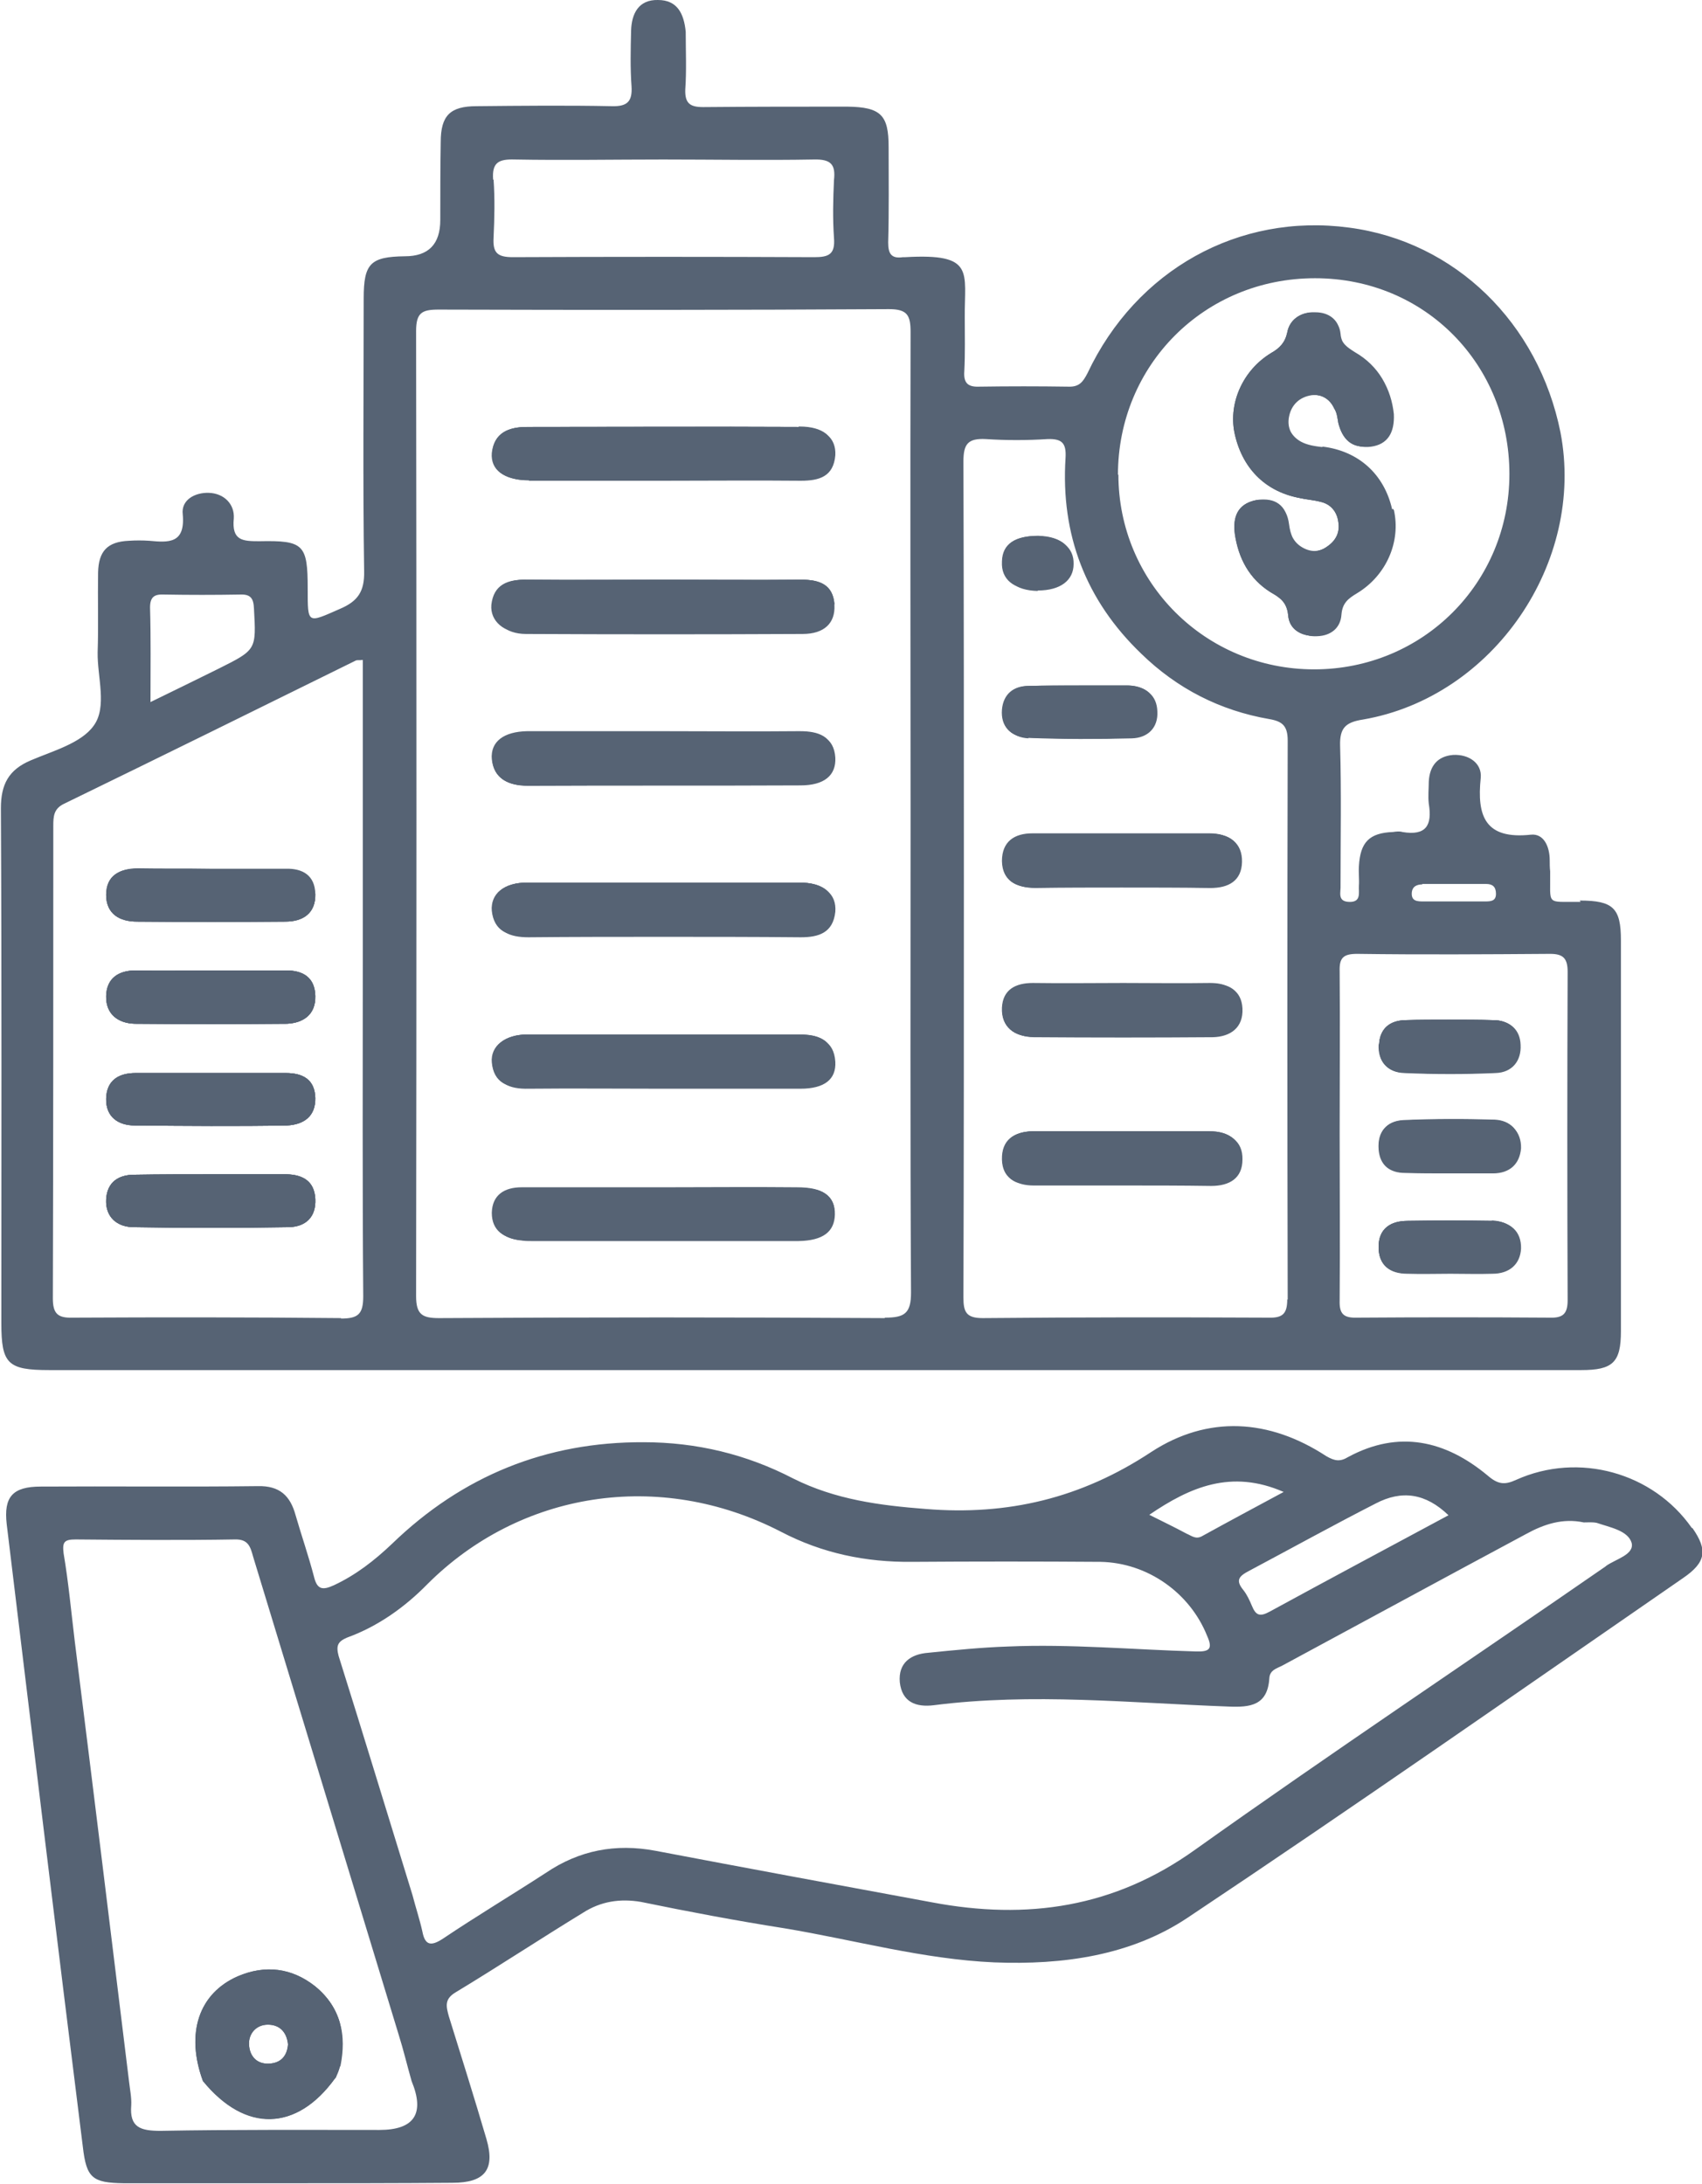 <?xml version="1.0" encoding="UTF-8"?>
<svg id="Layer_2" data-name="Layer 2" xmlns="http://www.w3.org/2000/svg" viewBox="0 0 38 48.74">
  <defs>
    <style>
      .cls-1 {
        fill: #566374;
      }
    </style>
  </defs>
  <g id="Layer_1-2" data-name="Layer 1">
    <g>
      <path class="cls-1" d="M7.04,19.95c.01,.44-.28,.62-.67,.62-1.1,.01-2.2,.01-3.31,0-.39,0-.69-.17-.69-.6s.3-.58,.7-.58c.54,.01,1.08,0,1.63,.01h1.67c.38-.01,.65,.15,.66,.56Z"/>
      <path class="cls-1" d="M7.04,22.23c.01,.41-.26,.6-.63,.62-1.13,.01-2.27,.01-3.4,0-.37-.01-.65-.21-.64-.62,.01-.39,.27-.57,.66-.57,.56,.01,1.11,0,1.67,0h1.69c.38,0,.64,.16,.65,.57Z"/>
      <path class="cls-1" d="M7.04,24.5c.01,.42-.26,.6-.63,.62-1.13,.02-2.27,.01-3.4,0-.37,0-.65-.19-.64-.6,.01-.4,.27-.57,.66-.57h3.35c.39,0,.65,.15,.66,.56Z"/>
      <path class="cls-1" d="M7.04,26.76c.02,.41-.22,.62-.59,.63-1.16,.02-2.3,.02-3.46,0-.37,0-.64-.22-.62-.62,.02-.38,.27-.55,.63-.55,.58-.01,1.16-.01,1.73-.01h1.67c.37,.01,.62,.16,.64,.55Z"/>
      <path class="cls-1" d="M17.85,9.53c-2.02-.01-4.05,0-6.07,0-.41,0-.73,.13-.78,.58-.03,.38,.27,.6,.79,.6h3.01c1.02,0,2.04-.01,3.06,0,.41,0,.73-.09,.77-.57,.02-.39-.25-.62-.78-.62Zm.05,3.41c-1.03,.01-2.04,0-3.07,0s-2.04,.01-3.06,0c-.42-.01-.73,.11-.78,.56-.03,.36,.28,.63,.73,.63,2.06,.01,4.12,.01,6.18,0,.49,0,.73-.25,.71-.64-.03-.44-.33-.55-.72-.55Zm-.04,3.38c-1.02,.01-2.04,0-3.06,0h-3.01c-.52,.01-.82,.23-.79,.62,.04,.44,.36,.58,.77,.58,2.03-.01,4.05,0,6.08-.01,.53,0,.8-.22,.78-.62-.03-.46-.36-.57-.77-.57Zm0,3.38h-6.08c-.51,0-.81,.25-.78,.63,.05,.45,.36,.57,.78,.57,1-.01,2.01-.01,3.01-.01s2.04,0,3.07,.01c.4,0,.72-.1,.77-.57,.03-.4-.25-.63-.77-.63Zm0,3.39h-6.07c-.5,0-.82,.26-.79,.62,.04,.46,.36,.58,.78,.57,1-.01,2.01,0,3.01,0h3.06c.54,0,.8-.21,.78-.6-.03-.48-.36-.58-.77-.58Zm-.06,3.41c-.99-.01-1.98,0-2.96,0h-3.17c-.39,0-.66,.17-.67,.57,0,.4,.27,.57,.65,.6,.06,.01,.13,.01,.19,.01h5.97c.55-.01,.8-.21,.81-.59,.01-.41-.25-.59-.83-.59Zm0,0c-.99-.01-1.98,0-2.96,0h-3.17c-.39,0-.66,.17-.67,.57,0,.4,.27,.57,.65,.6,.06,.01,.13,.01,.19,.01h5.97c.55-.01,.8-.21,.81-.59,.01-.41-.25-.59-.83-.59Zm.06-3.41h-6.07c-.5,0-.82,.26-.79,.62,.04,.46,.36,.58,.78,.57,1-.01,2.01,0,3.01,0h3.06c.54,0,.8-.21,.78-.6-.03-.48-.36-.58-.77-.58Zm0-3.39h-6.08c-.51,0-.81,.25-.78,.63,.05,.45,.36,.57,.78,.57,1-.01,2.01-.01,3.01-.01s2.04,0,3.07,.01c.4,0,.72-.1,.77-.57,.03-.4-.25-.63-.77-.63Zm0-3.38c-1.02,.01-2.04,0-3.06,0h-3.01c-.52,.01-.82,.23-.79,.62,.04,.44,.36,.58,.77,.58,2.03-.01,4.05,0,6.08-.01,.53,0,.8-.22,.78-.62-.03-.46-.36-.57-.77-.57Zm.04-3.38c-1.03,.01-2.04,0-3.07,0s-2.04,.01-3.06,0c-.42-.01-.73,.11-.78,.56-.03,.36,.28,.63,.73,.63,2.06,.01,4.12,.01,6.18,0,.49,0,.73-.25,.71-.64-.03-.44-.33-.55-.72-.55Zm-.05-3.41c-2.02-.01-4.05,0-6.07,0-.41,0-.73,.13-.78,.58-.03,.38,.27,.6,.79,.6h3.01c1.02,0,2.04-.01,3.06,0,.41,0,.73-.09,.77-.57,.02-.39-.25-.62-.78-.62Zm0,0c-2.02-.01-4.05,0-6.07,0-.41,0-.73,.13-.78,.58-.03,.38,.27,.6,.79,.6h3.01c1.02,0,2.04-.01,3.06,0,.41,0,.73-.09,.77-.57,.02-.39-.25-.62-.78-.62Zm.05,3.41c-1.03,.01-2.04,0-3.07,0s-2.04,.01-3.06,0c-.42-.01-.73,.11-.78,.56-.03,.36,.28,.63,.73,.63,2.06,.01,4.12,.01,6.18,0,.49,0,.73-.25,.71-.64-.03-.44-.33-.55-.72-.55Zm-.04,3.38c-1.02,.01-2.04,0-3.06,0h-3.01c-.52,.01-.82,.23-.79,.62,.04,.44,.36,.58,.77,.58,2.03-.01,4.05,0,6.08-.01,.53,0,.8-.22,.78-.62-.03-.46-.36-.57-.77-.57Zm0,3.38h-6.08c-.51,0-.81,.25-.78,.63,.05,.45,.36,.57,.78,.57,1-.01,2.01-.01,3.01-.01s2.04,0,3.07,.01c.4,0,.72-.1,.77-.57,.03-.4-.25-.63-.77-.63Zm0,3.39h-6.07c-.5,0-.82,.26-.79,.62,.04,.46,.36,.58,.78,.57,1-.01,2.01,0,3.01,0h3.06c.54,0,.8-.21,.78-.6-.03-.48-.36-.58-.77-.58Zm-.06,3.41c-.99-.01-1.98,0-2.96,0h-3.17c-.39,0-.66,.17-.67,.57,0,.4,.27,.57,.65,.6,.06,.01,.13,.01,.19,.01h5.97c.55-.01,.8-.21,.81-.59,.01-.41-.25-.59-.83-.59Zm13.27-15.13c-.18-.78-.75-1.29-1.54-1.39-.16-.02-.33-.04-.48-.12-.22-.12-.33-.33-.28-.58,.05-.26,.23-.44,.51-.48,.25-.02,.45,.08,.56,.31,.05,.1,.06,.22,.09,.32,.09,.36,.3,.57,.67,.52,.37-.05,.53-.31,.51-.73-.06-.55-.32-1.05-.86-1.36-.17-.11-.31-.19-.33-.43-.03-.3-.26-.46-.55-.46-.29-.01-.53,.16-.58,.44-.04,.24-.16,.36-.36,.46-.63,.38-.95,1.11-.82,1.77,.15,.78,.67,1.31,1.43,1.46,.16,.03,.33,.04,.49,.09,.23,.05,.37,.23,.4,.45,.04,.24-.05,.42-.25,.55-.19,.14-.41,.14-.6,.03-.21-.12-.28-.31-.31-.54-.05-.4-.3-.58-.69-.52-.4,.08-.52,.37-.46,.75,.08,.54,.32,.99,.8,1.3,.21,.12,.36,.22,.39,.51,.02,.3,.27,.48,.59,.46,.3-.01,.52-.18,.54-.48,.02-.26,.15-.36,.35-.48,.66-.4,.98-1.16,.82-1.86Zm0,0c-.18-.78-.75-1.29-1.54-1.39-.16-.02-.33-.04-.48-.12-.22-.12-.33-.33-.28-.58,.05-.26,.23-.44,.51-.48,.25-.02,.45,.08,.56,.31,.05,.1,.06,.22,.09,.32,.09,.36,.3,.57,.67,.52,.37-.05,.53-.31,.51-.73-.06-.55-.32-1.05-.86-1.36-.17-.11-.31-.19-.33-.43-.03-.3-.26-.46-.55-.46-.29-.01-.53,.16-.58,.44-.04,.24-.16,.36-.36,.46-.63,.38-.95,1.11-.82,1.77,.15,.78,.67,1.31,1.43,1.46,.16,.03,.33,.04,.49,.09,.23,.05,.37,.23,.4,.45,.04,.24-.05,.42-.25,.55-.19,.14-.41,.14-.6,.03-.21-.12-.28-.31-.31-.54-.05-.4-.3-.58-.69-.52-.4,.08-.52,.37-.46,.75,.08,.54,.32,.99,.8,1.3,.21,.12,.36,.22,.39,.51,.02,.3,.27,.48,.59,.46,.3-.01,.52-.18,.54-.48,.02-.26,.15-.36,.35-.48,.66-.4,.98-1.16,.82-1.86Zm-13.27,15.13c-.99-.01-1.98,0-2.96,0h-3.17c-.39,0-.66,.17-.67,.57,0,.4,.27,.57,.65,.6,.06,.01,.13,.01,.19,.01h5.97c.55-.01,.8-.21,.81-.59,.01-.41-.25-.59-.83-.59Zm.06-3.41h-6.07c-.5,0-.82,.26-.79,.62,.04,.46,.36,.58,.78,.57,1-.01,2.01,0,3.01,0h3.06c.54,0,.8-.21,.78-.6-.03-.48-.36-.58-.77-.58Zm0-3.39h-6.08c-.51,0-.81,.25-.78,.63,.05,.45,.36,.57,.78,.57,1-.01,2.01-.01,3.01-.01s2.04,0,3.07,.01c.4,0,.72-.1,.77-.57,.03-.4-.25-.63-.77-.63Zm0-3.38c-1.02,.01-2.04,0-3.06,0h-3.01c-.52,.01-.82,.23-.79,.62,.04,.44,.36,.58,.77,.58,2.03-.01,4.05,0,6.08-.01,.53,0,.8-.22,.78-.62-.03-.46-.36-.57-.77-.57Zm.04-3.38c-1.03,.01-2.04,0-3.07,0s-2.04,.01-3.06,0c-.42-.01-.73,.11-.78,.56-.03,.36,.28,.63,.73,.63,2.06,.01,4.12,.01,6.18,0,.49,0,.73-.25,.71-.64-.03-.44-.33-.55-.72-.55Zm-.05-3.41c-2.02-.01-4.05,0-6.07,0-.41,0-.73,.13-.78,.58-.03,.38,.27,.6,.79,.6h3.01c1.02,0,2.04-.01,3.06,0,.41,0,.73-.09,.77-.57,.02-.39-.25-.62-.78-.62Zm0,0c-2.02-.01-4.05,0-6.07,0-.41,0-.73,.13-.78,.58-.03,.38,.27,.6,.79,.6h3.01c1.02,0,2.04-.01,3.06,0,.41,0,.73-.09,.77-.57,.02-.39-.25-.62-.78-.62Zm.05,3.41c-1.03,.01-2.04,0-3.07,0s-2.04,.01-3.06,0c-.42-.01-.73,.11-.78,.56-.03,.36,.28,.63,.73,.63,2.06,.01,4.12,.01,6.18,0,.49,0,.73-.25,.71-.64-.03-.44-.33-.55-.72-.55Zm-.04,3.38c-1.02,.01-2.04,0-3.06,0h-3.01c-.52,.01-.82,.23-.79,.62,.04,.44,.36,.58,.77,.58,2.03-.01,4.05,0,6.08-.01,.53,0,.8-.22,.78-.62-.03-.46-.36-.57-.77-.57Zm0,3.38h-6.08c-.51,0-.81,.25-.78,.63,.05,.45,.36,.57,.78,.57,1-.01,2.01-.01,3.01-.01s2.04,0,3.07,.01c.4,0,.72-.1,.77-.57,.03-.4-.25-.63-.77-.63Zm0,3.39h-6.07c-.5,0-.82,.26-.79,.62,.04,.46,.36,.58,.78,.57,1-.01,2.01,0,3.01,0h3.06c.54,0,.8-.21,.78-.6-.03-.48-.36-.58-.77-.58Zm-.06,3.41c-.99-.01-1.98,0-2.96,0h-3.17c-.39,0-.66,.17-.67,.57,0,.4,.27,.57,.65,.6,.06,.01,.13,.01,.19,.01h5.97c.55-.01,.8-.21,.81-.59,.01-.41-.25-.59-.83-.59Zm5.4-14.54c-.52,0-.8,.18-.81,.57-.02,.39,.26,.62,.76,.63,.51,0,.8-.23,.8-.59,.01-.37-.27-.59-.75-.6Zm2.01,3.34h-1.09c-.38,0-.76,0-1.13,.01-.33,0-.56,.18-.59,.53-.03,.37,.19,.6,.55,.62,.77,.03,1.54,.03,2.31,.01,.36-.01,.59-.24,.57-.6-.01-.36-.25-.55-.62-.56Zm1.83,3.31h-3.96c-.4,0-.68,.18-.68,.62,.01,.43,.3,.58,.71,.58,.64-.01,1.29-.01,1.92-.01s1.32,0,1.99,.01c.4,0,.69-.16,.7-.58,.01-.42-.27-.62-.68-.62Zm0,3.34c-.65,.01-1.29,0-1.93,0s-1.35,.01-2.02,0c-.39,0-.67,.15-.69,.55-.02,.43,.27,.63,.66,.64,1.34,.01,2.67,.01,4.01,0,.39-.01,.68-.21,.66-.64-.02-.4-.3-.55-.68-.55Zm-.01,3.31h-3.95c-.41,.01-.69,.19-.68,.63,.01,.4,.28,.56,.67,.56h1.98c.66,0,1.32,0,1.98,.01,.41,0,.7-.17,.7-.59,.01-.42-.29-.6-.69-.6Zm4.04-13.88c-.18-.78-.75-1.29-1.54-1.39-.16-.02-.33-.04-.48-.12-.22-.12-.33-.33-.28-.58,.05-.26,.23-.44,.51-.48,.25-.02,.45,.08,.56,.31,.05,.1,.06,.22,.09,.32,.09,.36,.3,.57,.67,.52,.37-.05,.53-.31,.51-.73-.06-.55-.32-1.05-.86-1.36-.17-.11-.31-.19-.33-.43-.03-.3-.26-.46-.55-.46-.29-.01-.53,.16-.58,.44-.04,.24-.16,.36-.36,.46-.63,.38-.95,1.11-.82,1.77,.15,.78,.67,1.31,1.43,1.46,.16,.03,.33,.04,.49,.09,.23,.05,.37,.23,.4,.45,.04,.24-.05,.42-.25,.55-.19,.14-.41,.14-.6,.03-.21-.12-.28-.31-.31-.54-.05-.4-.3-.58-.69-.52-.4,.08-.52,.37-.46,.75,.08,.54,.32,.99,.8,1.3,.21,.12,.36,.22,.39,.51,.02,.3,.27,.48,.59,.46,.3-.01,.52-.18,.54-.48,.02-.26,.15-.36,.35-.48,.66-.4,.98-1.16,.82-1.86Zm2.29,11.4c-.32-.01-.66-.01-.99-.01s-.66,0-.98,.01c-.35,.01-.56,.19-.58,.54-.02,.39,.21,.62,.56,.63,.67,.03,1.35,.03,2.02,0,.37-.01,.58-.27,.56-.63-.01-.33-.23-.54-.58-.54Zm.01,2.23c-.68-.02-1.35-.02-2.03,.01-.36,.02-.57,.25-.54,.64,.03,.36,.26,.52,.59,.52,.31,.01,.63,.01,.94,.01h.99c.38,0,.6-.21,.63-.56,.01-.37-.23-.6-.58-.62Zm-.04,2.25c-.63-.01-1.25-.01-1.88,0-.38,0-.65,.17-.65,.58s.26,.59,.64,.59c.31,.01,.63,0,.94,0s.63,.01,.94,0c.38,0,.62-.21,.64-.56,.01-.39-.24-.6-.63-.62Zm0,0c-.63-.01-1.25-.01-1.88,0-.38,0-.65,.17-.65,.58s.26,.59,.64,.59c.31,.01,.63,0,.94,0s.63,.01,.94,0c.38,0,.62-.21,.64-.56,.01-.39-.24-.6-.63-.62Zm.04-2.25c-.68-.02-1.35-.02-2.03,.01-.36,.02-.57,.25-.54,.64,.03,.36,.26,.52,.59,.52,.31,.01,.63,.01,.94,.01h.99c.38,0,.6-.21,.63-.56,.01-.37-.23-.6-.58-.62Zm-.01-2.23c-.32-.01-.66-.01-.99-.01s-.66,0-.98,.01c-.35,.01-.56,.19-.58,.54-.02,.39,.21,.62,.56,.63,.67,.03,1.35,.03,2.02,0,.37-.01,.58-.27,.56-.63-.01-.33-.23-.54-.58-.54Zm-2.29-11.4c-.18-.78-.75-1.29-1.54-1.39-.16-.02-.33-.04-.48-.12-.22-.12-.33-.33-.28-.58,.05-.26,.23-.44,.51-.48,.25-.02,.45,.08,.56,.31,.05,.1,.06,.22,.09,.32,.09,.36,.3,.57,.67,.52,.37-.05,.53-.31,.51-.73-.06-.55-.32-1.05-.86-1.36-.17-.11-.31-.19-.33-.43-.03-.3-.26-.46-.55-.46-.29-.01-.53,.16-.58,.44-.04,.24-.16,.36-.36,.46-.63,.38-.95,1.11-.82,1.77,.15,.78,.67,1.31,1.43,1.46,.16,.03,.33,.04,.49,.09,.23,.05,.37,.23,.4,.45,.04,.24-.05,.42-.25,.55-.19,.14-.41,.14-.6,.03-.21-.12-.28-.31-.31-.54-.05-.4-.3-.58-.69-.52-.4,.08-.52,.37-.46,.75,.08,.54,.32,.99,.8,1.3,.21,.12,.36,.22,.39,.51,.02,.3,.27,.48,.59,.46,.3-.01,.52-.18,.54-.48,.02-.26,.15-.36,.35-.48,.66-.4,.98-1.16,.82-1.86Zm-4.04,13.88h-3.95c-.41,.01-.69,.19-.68,.63,.01,.4,.28,.56,.67,.56h1.98c.66,0,1.32,0,1.98,.01,.41,0,.7-.17,.7-.59,.01-.42-.29-.6-.69-.6Zm.01-3.31c-.65,.01-1.29,0-1.93,0s-1.35,.01-2.02,0c-.39,0-.67,.15-.69,.55-.02,.43,.27,.63,.66,.64,1.34,.01,2.67,.01,4.01,0,.39-.01,.68-.21,.66-.64-.02-.4-.3-.55-.68-.55Zm0-3.34h-3.96c-.4,0-.68,.18-.68,.62,.01,.43,.3,.58,.71,.58,.64-.01,1.29-.01,1.92-.01s1.32,0,1.99,.01c.4,0,.69-.16,.7-.58,.01-.42-.27-.62-.68-.62Zm-1.83-3.31h-1.09c-.38,0-.76,0-1.13,.01-.33,0-.56,.18-.59,.53-.03,.37,.19,.6,.55,.62,.77,.03,1.54,.03,2.31,.01,.36-.01,.59-.24,.57-.6-.01-.36-.25-.55-.62-.56Zm-2.01-3.34c-.52,0-.8,.18-.81,.57-.02,.39,.26,.62,.76,.63,.51,0,.8-.23,.8-.59,.01-.37-.27-.59-.75-.6Zm-5.4,14.54c-.99-.01-1.98,0-2.96,0h-3.17c-.39,0-.66,.17-.67,.57,0,.4,.27,.57,.65,.6,.06,.01,.13,.01,.19,.01h5.97c.55-.01,.8-.21,.81-.59,.01-.41-.25-.59-.83-.59Zm.06-3.41h-6.07c-.5,0-.82,.26-.79,.62,.04,.46,.36,.58,.78,.57,1-.01,2.01,0,3.01,0h3.06c.54,0,.8-.21,.78-.6-.03-.48-.36-.58-.77-.58Zm0-3.39h-6.08c-.51,0-.81,.25-.78,.63,.05,.45,.36,.57,.78,.57,1-.01,2.01-.01,3.01-.01s2.04,0,3.07,.01c.4,0,.72-.1,.77-.57,.03-.4-.25-.63-.77-.63Zm0-3.38c-1.02,.01-2.04,0-3.06,0h-3.01c-.52,.01-.82,.23-.79,.62,.04,.44,.36,.58,.77,.58,2.03-.01,4.05,0,6.08-.01,.53,0,.8-.22,.78-.62-.03-.46-.36-.57-.77-.57Zm.04-3.38c-1.03,.01-2.04,0-3.07,0s-2.04,.01-3.06,0c-.42-.01-.73,.11-.78,.56-.03,.36,.28,.63,.73,.63,2.06,.01,4.12,.01,6.18,0,.49,0,.73-.25,.71-.64-.03-.44-.33-.55-.72-.55Zm-.05-3.41c-2.02-.01-4.05,0-6.07,0-.41,0-.73,.13-.78,.58-.03,.38,.27,.6,.79,.6h3.01c1.02,0,2.04-.01,3.06,0,.41,0,.73-.09,.77-.57,.02-.39-.25-.62-.78-.62Zm0,0c-2.02-.01-4.05,0-6.07,0-.41,0-.73,.13-.78,.58-.03,.38,.27,.6,.79,.6h3.01c1.02,0,2.04-.01,3.06,0,.41,0,.73-.09,.77-.57,.02-.39-.25-.62-.78-.62Zm.05,3.41c-1.03,.01-2.04,0-3.07,0s-2.04,.01-3.06,0c-.42-.01-.73,.11-.78,.56-.03,.36,.28,.63,.73,.63,2.06,.01,4.12,.01,6.18,0,.49,0,.73-.25,.71-.64-.03-.44-.33-.55-.72-.55Zm-.04,3.38c-1.02,.01-2.04,0-3.06,0h-3.01c-.52,.01-.82,.23-.79,.62,.04,.44,.36,.58,.77,.58,2.03-.01,4.05,0,6.08-.01,.53,0,.8-.22,.78-.62-.03-.46-.36-.57-.77-.57Zm0,3.38h-6.08c-.51,0-.81,.25-.78,.63,.05,.45,.36,.57,.78,.57,1-.01,2.01-.01,3.01-.01s2.04,0,3.07,.01c.4,0,.72-.1,.77-.57,.03-.4-.25-.63-.77-.63Zm0,3.39h-6.07c-.5,0-.82,.26-.79,.62,.04,.46,.36,.58,.78,.57,1-.01,2.01,0,3.01,0h3.06c.54,0,.8-.21,.78-.6-.03-.48-.36-.58-.77-.58Zm-.06,3.41c-.99-.01-1.98,0-2.96,0h-3.17c-.39,0-.66,.17-.67,.57,0,.4,.27,.57,.65,.6,.06,.01,.13,.01,.19,.01h5.97c.55-.01,.8-.21,.81-.59,.01-.41-.25-.59-.83-.59Zm5.4-14.54c-.52,0-.8,.18-.81,.57-.02,.39,.26,.62,.76,.63,.51,0,.8-.23,.8-.59,.01-.37-.27-.59-.75-.6Zm2.01,3.34h-1.09c-.38,0-.76,0-1.13,.01-.33,0-.56,.18-.59,.53-.03,.37,.19,.6,.55,.62,.77,.03,1.54,.03,2.31,.01,.36-.01,.59-.24,.57-.6-.01-.36-.25-.55-.62-.56Zm1.83,3.31h-3.96c-.4,0-.68,.18-.68,.62,.01,.43,.3,.58,.71,.58,.64-.01,1.29-.01,1.92-.01s1.32,0,1.99,.01c.4,0,.69-.16,.7-.58,.01-.42-.27-.62-.68-.62Zm0,3.34c-.65,.01-1.29,0-1.93,0s-1.35,.01-2.02,0c-.39,0-.67,.15-.69,.55-.02,.43,.27,.63,.66,.64,1.34,.01,2.67,.01,4.01,0,.39-.01,.68-.21,.66-.64-.02-.4-.3-.55-.68-.55Zm-.01,3.31h-3.95c-.41,.01-.69,.19-.68,.63,.01,.4,.28,.56,.67,.56h1.98c.66,0,1.32,0,1.98,.01,.41,0,.7-.17,.7-.59,.01-.42-.29-.6-.69-.6Zm4.04-13.88c-.18-.78-.75-1.29-1.54-1.39-.16-.02-.33-.04-.48-.12-.22-.12-.33-.33-.28-.58,.05-.26,.23-.44,.51-.48,.25-.02,.45,.08,.56,.31,.05,.1,.06,.22,.09,.32,.09,.36,.3,.57,.67,.52,.37-.05,.53-.31,.51-.73-.06-.55-.32-1.05-.86-1.36-.17-.11-.31-.19-.33-.43-.03-.3-.26-.46-.55-.46-.29-.01-.53,.16-.58,.44-.04,.24-.16,.36-.36,.46-.63,.38-.95,1.11-.82,1.77,.15,.78,.67,1.31,1.43,1.46,.16,.03,.33,.04,.49,.09,.23,.05,.37,.23,.4,.45,.04,.24-.05,.42-.25,.55-.19,.14-.41,.14-.6,.03-.21-.12-.28-.31-.31-.54-.05-.4-.3-.58-.69-.52-.4,.08-.52,.37-.46,.75,.08,.54,.32,.99,.8,1.3,.21,.12,.36,.22,.39,.51,.02,.3,.27,.48,.59,.46,.3-.01,.52-.18,.54-.48,.02-.26,.15-.36,.35-.48,.66-.4,.98-1.16,.82-1.86Zm2.29,11.4c-.32-.01-.66-.01-.99-.01s-.66,0-.98,.01c-.35,.01-.56,.19-.58,.54-.02,.39,.21,.62,.56,.63,.67,.03,1.35,.03,2.02,0,.37-.01,.58-.27,.56-.63-.01-.33-.23-.54-.58-.54Zm.01,2.23c-.68-.02-1.35-.02-2.03,.01-.36,.02-.57,.25-.54,.64,.03,.36,.26,.52,.59,.52,.31,.01,.63,.01,.94,.01h.99c.38,0,.6-.21,.63-.56,.01-.37-.23-.6-.58-.62Zm-.04,2.25c-.63-.01-1.25-.01-1.88,0-.38,0-.65,.17-.65,.58s.26,.59,.64,.59c.31,.01,.63,0,.94,0s.63,.01,.94,0c.38,0,.62-.21,.64-.56,.01-.39-.24-.6-.63-.62Zm0,0c-.63-.01-1.25-.01-1.88,0-.38,0-.65,.17-.65,.58s.26,.59,.64,.59c.31,.01,.63,0,.94,0s.63,.01,.94,0c.38,0,.62-.21,.64-.56,.01-.39-.24-.6-.63-.62Zm.04-2.25c-.68-.02-1.35-.02-2.03,.01-.36,.02-.57,.25-.54,.64,.03,.36,.26,.52,.59,.52,.31,.01,.63,.01,.94,.01h.99c.38,0,.6-.21,.63-.56,.01-.37-.23-.6-.58-.62Zm-.01-2.23c-.32-.01-.66-.01-.99-.01s-.66,0-.98,.01c-.35,.01-.56,.19-.58,.54-.02,.39,.21,.62,.56,.63,.67,.03,1.35,.03,2.02,0,.37-.01,.58-.27,.56-.63-.01-.33-.23-.54-.58-.54Zm-2.29-11.4c-.18-.78-.75-1.29-1.54-1.39-.16-.02-.33-.04-.48-.12-.22-.12-.33-.33-.28-.58,.05-.26,.23-.44,.51-.48,.25-.02,.45,.08,.56,.31,.05,.1,.06,.22,.09,.32,.09,.36,.3,.57,.67,.52,.37-.05,.53-.31,.51-.73-.06-.55-.32-1.05-.86-1.36-.17-.11-.31-.19-.33-.43-.03-.3-.26-.46-.55-.46-.29-.01-.53,.16-.58,.44-.04,.24-.16,.36-.36,.46-.63,.38-.95,1.11-.82,1.77,.15,.78,.67,1.31,1.43,1.46,.16,.03,.33,.04,.49,.09,.23,.05,.37,.23,.4,.45,.04,.24-.05,.42-.25,.55-.19,.14-.41,.14-.6,.03-.21-.12-.28-.31-.31-.54-.05-.4-.3-.58-.69-.52-.4,.08-.52,.37-.46,.75,.08,.54,.32,.99,.8,1.3,.21,.12,.36,.22,.39,.51,.02,.3,.27,.48,.59,.46,.3-.01,.52-.18,.54-.48,.02-.26,.15-.36,.35-.48,.66-.4,.98-1.16,.82-1.86Zm-4.04,13.88h-3.95c-.41,.01-.69,.19-.68,.63,.01,.4,.28,.56,.67,.56h1.98c.66,0,1.32,0,1.98,.01,.41,0,.7-.17,.7-.59,.01-.42-.29-.6-.69-.6Zm.01-3.31c-.65,.01-1.29,0-1.93,0s-1.35,.01-2.02,0c-.39,0-.67,.15-.69,.55-.02,.43,.27,.63,.66,.64,1.34,.01,2.67,.01,4.01,0,.39-.01,.68-.21,.66-.64-.02-.4-.3-.55-.68-.55Zm0-3.34h-3.96c-.4,0-.68,.18-.68,.62,.01,.43,.3,.58,.71,.58,.64-.01,1.29-.01,1.92-.01s1.32,0,1.99,.01c.4,0,.69-.16,.7-.58,.01-.42-.27-.62-.68-.62Zm-1.83-3.31h-1.09c-.38,0-.76,0-1.13,.01-.33,0-.56,.18-.59,.53-.03,.37,.19,.6,.55,.62,.77,.03,1.54,.03,2.31,.01,.36-.01,.59-.24,.57-.6-.01-.36-.25-.55-.62-.56Zm-2.01-3.34c-.52,0-.8,.18-.81,.57-.02,.39,.26,.62,.76,.63,.51,0,.8-.23,.8-.59,.01-.37-.27-.59-.75-.6Zm-5.4,14.54c-.99-.01-1.98,0-2.96,0h-3.17c-.39,0-.66,.17-.67,.57,0,.4,.27,.57,.65,.6,.06,.01,.13,.01,.19,.01h5.97c.55-.01,.8-.21,.81-.59,.01-.41-.25-.59-.83-.59Zm.06-3.41h-6.07c-.5,0-.82,.26-.79,.62,.04,.46,.36,.58,.78,.57,1-.01,2.01,0,3.01,0h3.06c.54,0,.8-.21,.78-.6-.03-.48-.36-.58-.77-.58Zm0-3.39h-6.08c-.51,0-.81,.25-.78,.63,.05,.45,.36,.57,.78,.57,1-.01,2.01-.01,3.01-.01s2.04,0,3.07,.01c.4,0,.72-.1,.77-.57,.03-.4-.25-.63-.77-.63Zm0-3.38c-1.02,.01-2.04,0-3.06,0h-3.01c-.52,.01-.82,.23-.79,.62,.04,.44,.36,.58,.77,.58,2.03-.01,4.05,0,6.08-.01,.53,0,.8-.22,.78-.62-.03-.46-.36-.57-.77-.57Zm.04-3.38c-1.03,.01-2.04,0-3.07,0s-2.04,.01-3.06,0c-.42-.01-.73,.11-.78,.56-.03,.36,.28,.63,.73,.63,2.06,.01,4.12,.01,6.18,0,.49,0,.73-.25,.71-.64-.03-.44-.33-.55-.72-.55Zm-.05-3.41c-2.02-.01-4.05,0-6.07,0-.41,0-.73,.13-.78,.58-.03,.38,.27,.6,.79,.6h3.01c1.02,0,2.04-.01,3.06,0,.41,0,.73-.09,.77-.57,.02-.39-.25-.62-.78-.62Zm0,0c-2.02-.01-4.05,0-6.07,0-.41,0-.73,.13-.78,.58-.03,.38,.27,.6,.79,.6h3.01c1.02,0,2.04-.01,3.06,0,.41,0,.73-.09,.77-.57,.02-.39-.25-.62-.78-.62Zm.05,3.41c-1.03,.01-2.04,0-3.07,0s-2.04,.01-3.06,0c-.42-.01-.73,.11-.78,.56-.03,.36,.28,.63,.73,.63,2.06,.01,4.12,.01,6.18,0,.49,0,.73-.25,.71-.64-.03-.44-.33-.55-.72-.55Zm-.04,3.38c-1.02,.01-2.04,0-3.06,0h-3.01c-.52,.01-.82,.23-.79,.62,.04,.44,.36,.58,.77,.58,2.03-.01,4.05,0,6.08-.01,.53,0,.8-.22,.78-.62-.03-.46-.36-.57-.77-.57Zm0,3.38h-6.08c-.51,0-.81,.25-.78,.63,.05,.45,.36,.57,.78,.57,1-.01,2.01-.01,3.01-.01s2.04,0,3.07,.01c.4,0,.72-.1,.77-.57,.03-.4-.25-.63-.77-.63Zm0,3.39h-6.07c-.5,0-.82,.26-.79,.62,.04,.46,.36,.58,.78,.57,1-.01,2.01,0,3.01,0h3.06c.54,0,.8-.21,.78-.6-.03-.48-.36-.58-.77-.58Zm-.06,3.41c-.99-.01-1.98,0-2.96,0h-3.17c-.39,0-.66,.17-.67,.57,0,.4,.27,.57,.65,.6,.06,.01,.13,.01,.19,.01h5.97c.55-.01,.8-.21,.81-.59,.01-.41-.25-.59-.83-.59Zm5.4-14.54c-.52,0-.8,.18-.81,.57-.02,.39,.26,.62,.76,.63,.51,0,.8-.23,.8-.59,.01-.37-.27-.59-.75-.6Zm2.01,3.34h-1.09c-.38,0-.76,0-1.13,.01-.33,0-.56,.18-.59,.53-.03,.37,.19,.6,.55,.62,.77,.03,1.54,.03,2.31,.01,.36-.01,.59-.24,.57-.6-.01-.36-.25-.55-.62-.56Zm1.83,3.31h-3.96c-.4,0-.68,.18-.68,.62,.01,.43,.3,.58,.71,.58,.64-.01,1.29-.01,1.92-.01s1.32,0,1.99,.01c.4,0,.69-.16,.7-.58,.01-.42-.27-.62-.68-.62Zm0,3.34c-.65,.01-1.29,0-1.93,0s-1.35,.01-2.02,0c-.39,0-.67,.15-.69,.55-.02,.43,.27,.63,.66,.64,1.34,.01,2.67,.01,4.01,0,.39-.01,.68-.21,.66-.64-.02-.4-.3-.55-.68-.55Zm-.01,3.31h-3.95c-.41,.01-.69,.19-.68,.63,.01,.4,.28,.56,.67,.56h1.98c.66,0,1.32,0,1.98,.01,.41,0,.7-.17,.7-.59,.01-.42-.29-.6-.69-.6Zm4.04-13.88c-.18-.78-.75-1.29-1.54-1.39-.16-.02-.33-.04-.48-.12-.22-.12-.33-.33-.28-.58,.05-.26,.23-.44,.51-.48,.25-.02,.45,.08,.56,.31,.05,.1,.06,.22,.09,.32,.09,.36,.3,.57,.67,.52,.37-.05,.53-.31,.51-.73-.06-.55-.32-1.05-.86-1.36-.17-.11-.31-.19-.33-.43-.03-.3-.26-.46-.55-.46-.29-.01-.53,.16-.58,.44-.04,.24-.16,.36-.36,.46-.63,.38-.95,1.11-.82,1.77,.15,.78,.67,1.31,1.43,1.46,.16,.03,.33,.04,.49,.09,.23,.05,.37,.23,.4,.45,.04,.24-.05,.42-.25,.55-.19,.14-.41,.14-.6,.03-.21-.12-.28-.31-.31-.54-.05-.4-.3-.58-.69-.52-.4,.08-.52,.37-.46,.75,.08,.54,.32,.99,.8,1.3,.21,.12,.36,.22,.39,.51,.02,.3,.27,.48,.59,.46,.3-.01,.52-.18,.54-.48,.02-.26,.15-.36,.35-.48,.66-.4,.98-1.16,.82-1.86Zm2.29,11.4c-.32-.01-.66-.01-.99-.01s-.66,0-.98,.01c-.35,.01-.56,.19-.58,.54-.02,.39,.21,.62,.56,.63,.67,.03,1.35,.03,2.02,0,.37-.01,.58-.27,.56-.63-.01-.33-.23-.54-.58-.54Zm.01,2.23c-.68-.02-1.35-.02-2.03,.01-.36,.02-.57,.25-.54,.64,.03,.36,.26,.52,.59,.52,.31,.01,.63,.01,.94,.01h.99c.38,0,.6-.21,.63-.56,.01-.37-.23-.6-.58-.62Zm-.04,2.25c-.63-.01-1.25-.01-1.88,0-.38,0-.65,.17-.65,.58s.26,.59,.64,.59c.31,.01,.63,0,.94,0s.63,.01,.94,0c.38,0,.62-.21,.64-.56,.01-.39-.24-.6-.63-.62Zm0,0c-.63-.01-1.25-.01-1.88,0-.38,0-.65,.17-.65,.58s.26,.59,.64,.59c.31,.01,.63,0,.94,0s.63,.01,.94,0c.38,0,.62-.21,.64-.56,.01-.39-.24-.6-.63-.62Zm.04-2.25c-.68-.02-1.35-.02-2.03,.01-.36,.02-.57,.25-.54,.64,.03,.36,.26,.52,.59,.52,.31,.01,.63,.01,.94,.01h.99c.38,0,.6-.21,.63-.56,.01-.37-.23-.6-.58-.62Zm-.01-2.23c-.32-.01-.66-.01-.99-.01s-.66,0-.98,.01c-.35,.01-.56,.19-.58,.54-.02,.39,.21,.62,.56,.63,.67,.03,1.35,.03,2.02,0,.37-.01,.58-.27,.56-.63-.01-.33-.23-.54-.58-.54Zm-2.29-11.4c-.18-.78-.75-1.29-1.54-1.39-.16-.02-.33-.04-.48-.12-.22-.12-.33-.33-.28-.58,.05-.26,.23-.44,.51-.48,.25-.02,.45,.08,.56,.31,.05,.1,.06,.22,.09,.32,.09,.36,.3,.57,.67,.52,.37-.05,.53-.31,.51-.73-.06-.55-.32-1.05-.86-1.36-.17-.11-.31-.19-.33-.43-.03-.3-.26-.46-.55-.46-.29-.01-.53,.16-.58,.44-.04,.24-.16,.36-.36,.46-.63,.38-.95,1.11-.82,1.77,.15,.78,.67,1.31,1.43,1.46,.16,.03,.33,.04,.49,.09,.23,.05,.37,.23,.4,.45,.04,.24-.05,.42-.25,.55-.19,.14-.41,.14-.6,.03-.21-.12-.28-.31-.31-.54-.05-.4-.3-.58-.69-.52-.4,.08-.52,.37-.46,.75,.08,.54,.32,.99,.8,1.3,.21,.12,.36,.22,.39,.51,.02,.3,.27,.48,.59,.46,.3-.01,.52-.18,.54-.48,.02-.26,.15-.36,.35-.48,.66-.4,.98-1.16,.82-1.86Zm-4.04,13.88h-3.95c-.41,.01-.69,.19-.68,.63,.01,.4,.28,.56,.67,.56h1.98c.66,0,1.32,0,1.98,.01,.41,0,.7-.17,.7-.59,.01-.42-.29-.6-.69-.6Zm.01-3.31c-.65,.01-1.29,0-1.93,0s-1.35,.01-2.02,0c-.39,0-.67,.15-.69,.55-.02,.43,.27,.63,.66,.64,1.34,.01,2.67,.01,4.01,0,.39-.01,.68-.21,.66-.64-.02-.4-.3-.55-.68-.55Zm0-3.34h-3.96c-.4,0-.68,.18-.68,.62,.01,.43,.3,.58,.71,.58,.64-.01,1.29-.01,1.92-.01s1.32,0,1.99,.01c.4,0,.69-.16,.7-.58,.01-.42-.27-.62-.68-.62Zm-1.83-3.31h-1.09c-.38,0-.76,0-1.13,.01-.33,0-.56,.18-.59,.53-.03,.37,.19,.6,.55,.62,.77,.03,1.54,.03,2.31,.01,.36-.01,.59-.24,.57-.6-.01-.36-.25-.55-.62-.56Zm-2.01-3.34c-.52,0-.8,.18-.81,.57-.02,.39,.26,.62,.76,.63,.51,0,.8-.23,.8-.59,.01-.37-.27-.59-.75-.6Zm-5.4,14.54c-.99-.01-1.98,0-2.96,0h-3.17c-.39,0-.66,.17-.67,.57,0,.4,.27,.57,.65,.6,.06,.01,.13,.01,.19,.01h5.97c.55-.01,.8-.21,.81-.59,.01-.41-.25-.59-.83-.59Zm.06-3.41h-6.07c-.5,0-.82,.26-.79,.62,.04,.46,.36,.58,.78,.57,1-.01,2.01,0,3.01,0h3.06c.54,0,.8-.21,.78-.6-.03-.48-.36-.58-.77-.58Zm0-3.39h-6.08c-.51,0-.81,.25-.78,.63,.05,.45,.36,.57,.78,.57,1-.01,2.01-.01,3.01-.01s2.04,0,3.07,.01c.4,0,.72-.1,.77-.57,.03-.4-.25-.63-.77-.63Zm0-3.38c-1.02,.01-2.04,0-3.06,0h-3.01c-.52,.01-.82,.23-.79,.62,.04,.44,.36,.58,.77,.58,2.03-.01,4.05,0,6.08-.01,.53,0,.8-.22,.78-.62-.03-.46-.36-.57-.77-.57Zm.04-3.38c-1.03,.01-2.04,0-3.07,0s-2.04,.01-3.06,0c-.42-.01-.73,.11-.78,.56-.03,.36,.28,.63,.73,.63,2.06,.01,4.12,.01,6.18,0,.49,0,.73-.25,.71-.64-.03-.44-.33-.55-.72-.55Zm-.05-3.41c-2.02-.01-4.05,0-6.07,0-.41,0-.73,.13-.78,.58-.03,.38,.27,.6,.79,.6h3.01c1.02,0,2.04-.01,3.06,0,.41,0,.73-.09,.77-.57,.02-.39-.25-.62-.78-.62Zm0,0c-2.02-.01-4.05,0-6.07,0-.41,0-.73,.13-.78,.58-.03,.38,.27,.6,.79,.6h3.01c1.02,0,2.04-.01,3.06,0,.41,0,.73-.09,.77-.57,.02-.39-.25-.62-.78-.62Zm.05,3.41c-1.03,.01-2.04,0-3.07,0s-2.04,.01-3.06,0c-.42-.01-.73,.11-.78,.56-.03,.36,.28,.63,.73,.63,2.06,.01,4.12,.01,6.18,0,.49,0,.73-.25,.71-.64-.03-.44-.33-.55-.72-.55Zm-.04,3.38c-1.02,.01-2.04,0-3.06,0h-3.01c-.52,.01-.82,.23-.79,.62,.04,.44,.36,.58,.77,.58,2.03-.01,4.05,0,6.08-.01,.53,0,.8-.22,.78-.62-.03-.46-.36-.57-.77-.57Zm0,3.38h-6.08c-.51,0-.81,.25-.78,.63,.05,.45,.36,.57,.78,.57,1-.01,2.01-.01,3.01-.01s2.04,0,3.07,.01c.4,0,.72-.1,.77-.57,.03-.4-.25-.63-.77-.63Zm0,3.39h-6.07c-.5,0-.82,.26-.79,.62,.04,.46,.36,.58,.78,.57,1-.01,2.01,0,3.01,0h3.06c.54,0,.8-.21,.78-.6-.03-.48-.36-.58-.77-.58Zm-.06,3.41c-.99-.01-1.98,0-2.96,0h-3.17c-.39,0-.66,.17-.67,.57,0,.4,.27,.57,.65,.6,.06,.01,.13,.01,.19,.01h5.97c.55-.01,.8-.21,.81-.59,.01-.41-.25-.59-.83-.59Zm5.4-14.54c-.52,0-.8,.18-.81,.57-.02,.39,.26,.62,.76,.63,.51,0,.8-.23,.8-.59,.01-.37-.27-.59-.75-.6Zm2.01,3.34h-1.09c-.38,0-.76,0-1.13,.01-.33,0-.56,.18-.59,.53-.03,.37,.19,.6,.55,.62,.77,.03,1.54,.03,2.31,.01,.36-.01,.59-.24,.57-.6-.01-.36-.25-.55-.62-.56Zm1.83,3.31h-3.96c-.4,0-.68,.18-.68,.62,.01,.43,.3,.58,.71,.58,.64-.01,1.29-.01,1.92-.01s1.32,0,1.99,.01c.4,0,.69-.16,.7-.58,.01-.42-.27-.62-.68-.62Zm0,3.34c-.65,.01-1.29,0-1.93,0s-1.35,.01-2.02,0c-.39,0-.67,.15-.69,.55-.02,.43,.27,.63,.66,.64,1.34,.01,2.67,.01,4.01,0,.39-.01,.68-.21,.66-.64-.02-.4-.3-.55-.68-.55Zm-.01,3.31h-3.95c-.41,.01-.69,.19-.68,.63,.01,.4,.28,.56,.67,.56h1.98c.66,0,1.32,0,1.98,.01,.41,0,.7-.17,.7-.59,.01-.42-.29-.6-.69-.6Zm4.04-13.88c-.18-.78-.75-1.29-1.54-1.39-.16-.02-.33-.04-.48-.12-.22-.12-.33-.33-.28-.58,.05-.26,.23-.44,.51-.48,.25-.02,.45,.08,.56,.31,.05,.1,.06,.22,.09,.32,.09,.36,.3,.57,.67,.52,.37-.05,.53-.31,.51-.73-.06-.55-.32-1.05-.86-1.36-.17-.11-.31-.19-.33-.43-.03-.3-.26-.46-.55-.46-.29-.01-.53,.16-.58,.44-.04,.24-.16,.36-.36,.46-.63,.38-.95,1.11-.82,1.77,.15,.78,.67,1.31,1.43,1.46,.16,.03,.33,.04,.49,.09,.23,.05,.37,.23,.4,.45,.04,.24-.05,.42-.25,.55-.19,.14-.41,.14-.6,.03-.21-.12-.28-.31-.31-.54-.05-.4-.3-.58-.69-.52-.4,.08-.52,.37-.46,.75,.08,.54,.32,.99,.8,1.3,.21,.12,.36,.22,.39,.51,.02,.3,.27,.48,.59,.46,.3-.01,.52-.18,.54-.48,.02-.26,.15-.36,.35-.48,.66-.4,.98-1.16,.82-1.86Zm2.29,11.4c-.32-.01-.66-.01-.99-.01s-.66,0-.98,.01c-.35,.01-.56,.19-.58,.54-.02,.39,.21,.62,.56,.63,.67,.03,1.35,.03,2.02,0,.37-.01,.58-.27,.56-.63-.01-.33-.23-.54-.58-.54Zm.01,2.23c-.68-.02-1.35-.02-2.03,.01-.36,.02-.57,.25-.54,.64,.03,.36,.26,.52,.59,.52,.31,.01,.63,.01,.94,.01h.99c.38,0,.6-.21,.63-.56,.01-.37-.23-.6-.58-.62Zm-.04,2.25c-.63-.01-1.25-.01-1.88,0-.38,0-.65,.17-.65,.58s.26,.59,.64,.59c.31,.01,.63,0,.94,0s.63,.01,.94,0c.38,0,.62-.21,.64-.56,.01-.39-.24-.6-.63-.62Zm0,0c-.63-.01-1.25-.01-1.88,0-.38,0-.65,.17-.65,.58s.26,.59,.64,.59c.31,.01,.63,0,.94,0s.63,.01,.94,0c.38,0,.62-.21,.64-.56,.01-.39-.24-.6-.63-.62Zm.04-2.25c-.68-.02-1.35-.02-2.03,.01-.36,.02-.57,.25-.54,.64,.03,.36,.26,.52,.59,.52,.31,.01,.63,.01,.94,.01h.99c.38,0,.6-.21,.63-.56,.01-.37-.23-.6-.58-.62Zm-.01-2.23c-.32-.01-.66-.01-.99-.01s-.66,0-.98,.01c-.35,.01-.56,.19-.58,.54-.02,.39,.21,.62,.56,.63,.67,.03,1.35,.03,2.02,0,.37-.01,.58-.27,.56-.63-.01-.33-.23-.54-.58-.54Zm-2.29-11.4c-.18-.78-.75-1.29-1.54-1.39-.16-.02-.33-.04-.48-.12-.22-.12-.33-.33-.28-.58,.05-.26,.23-.44,.51-.48,.25-.02,.45,.08,.56,.31,.05,.1,.06,.22,.09,.32,.09,.36,.3,.57,.67,.52,.37-.05,.53-.31,.51-.73-.06-.55-.32-1.05-.86-1.36-.17-.11-.31-.19-.33-.43-.03-.3-.26-.46-.55-.46-.29-.01-.53,.16-.58,.44-.04,.24-.16,.36-.36,.46-.63,.38-.95,1.11-.82,1.77,.15,.78,.67,1.31,1.43,1.46,.16,.03,.33,.04,.49,.09,.23,.05,.37,.23,.4,.45,.04,.24-.05,.42-.25,.55-.19,.14-.41,.14-.6,.03-.21-.12-.28-.31-.31-.54-.05-.4-.3-.58-.69-.52-.4,.08-.52,.37-.46,.75,.08,.54,.32,.99,.8,1.3,.21,.12,.36,.22,.39,.51,.02,.3,.27,.48,.59,.46,.3-.01,.52-.18,.54-.48,.02-.26,.15-.36,.35-.48,.66-.4,.98-1.16,.82-1.86Zm-4.04,13.88h-3.95c-.41,.01-.69,.19-.68,.63,.01,.4,.28,.56,.67,.56h1.98c.66,0,1.32,0,1.98,.01,.41,0,.7-.17,.7-.59,.01-.42-.29-.6-.69-.6Zm.01-3.31c-.65,.01-1.29,0-1.93,0s-1.35,.01-2.02,0c-.39,0-.67,.15-.69,.55-.02,.43,.27,.63,.66,.64,1.34,.01,2.67,.01,4.01,0,.39-.01,.68-.21,.66-.64-.02-.4-.3-.55-.68-.55Zm0-3.34h-3.96c-.4,0-.68,.18-.68,.62,.01,.43,.3,.58,.71,.58,.64-.01,1.29-.01,1.92-.01s1.32,0,1.99,.01c.4,0,.69-.16,.7-.58,.01-.42-.27-.62-.68-.62Zm-1.83-3.31h-1.09c-.38,0-.76,0-1.13,.01-.33,0-.56,.18-.59,.53-.03,.37,.19,.6,.55,.62,.77,.03,1.54,.03,2.31,.01,.36-.01,.59-.24,.57-.6-.01-.36-.25-.55-.62-.56Zm-2.01-3.34c-.52,0-.8,.18-.81,.57-.02,.39,.26,.62,.76,.63,.51,0,.8-.23,.8-.59,.01-.37-.27-.59-.75-.6Zm-5.4,14.54c-.99-.01-1.98,0-2.96,0h-3.17c-.39,0-.66,.17-.67,.57,0,.4,.27,.57,.65,.6,.06,.01,.13,.01,.19,.01h5.97c.55-.01,.8-.21,.81-.59,.01-.41-.25-.59-.83-.59Zm.06-3.41h-6.07c-.5,0-.82,.26-.79,.62,.04,.46,.36,.58,.78,.57,1-.01,2.01,0,3.01,0h3.06c.54,0,.8-.21,.78-.6-.03-.48-.36-.58-.77-.58Zm0-3.39h-6.08c-.51,0-.81,.25-.78,.63,.05,.45,.36,.57,.78,.57,1-.01,2.01-.01,3.01-.01s2.04,0,3.07,.01c.4,0,.72-.1,.77-.57,.03-.4-.25-.63-.77-.63Zm0-3.38c-1.02,.01-2.04,0-3.06,0h-3.01c-.52,.01-.82,.23-.79,.62,.04,.44,.36,.58,.77,.58,2.03-.01,4.05,0,6.08-.01,.53,0,.8-.22,.78-.62-.03-.46-.36-.57-.77-.57Zm.04-3.38c-1.03,.01-2.04,0-3.07,0s-2.04,.01-3.06,0c-.42-.01-.73,.11-.78,.56-.03,.36,.28,.63,.73,.63,2.06,.01,4.12,.01,6.18,0,.49,0,.73-.25,.71-.64-.03-.44-.33-.55-.72-.55Zm-.05-3.41c-2.02-.01-4.05,0-6.07,0-.41,0-.73,.13-.78,.58-.03,.38,.27,.6,.79,.6h3.01c1.02,0,2.04-.01,3.06,0,.41,0,.73-.09,.77-.57,.02-.39-.25-.62-.78-.62Zm0,0c-2.02-.01-4.05,0-6.07,0-.41,0-.73,.13-.78,.58-.03,.38,.27,.6,.79,.6h3.01c1.02,0,2.04-.01,3.06,0,.41,0,.73-.09,.77-.57,.02-.39-.25-.62-.78-.62Zm.05,3.41c-1.03,.01-2.04,0-3.07,0s-2.04,.01-3.06,0c-.42-.01-.73,.11-.78,.56-.03,.36,.28,.63,.73,.63,2.06,.01,4.12,.01,6.18,0,.49,0,.73-.25,.71-.64-.03-.44-.33-.55-.72-.55Zm-.04,3.38c-1.02,.01-2.04,0-3.06,0h-3.01c-.52,.01-.82,.23-.79,.62,.04,.44,.36,.58,.77,.58,2.03-.01,4.05,0,6.08-.01,.53,0,.8-.22,.78-.62-.03-.46-.36-.57-.77-.57Zm0,3.38h-6.08c-.51,0-.81,.25-.78,.63,.05,.45,.36,.57,.78,.57,1-.01,2.01-.01,3.01-.01s2.04,0,3.07,.01c.4,0,.72-.1,.77-.57,.03-.4-.25-.63-.77-.63Zm0,3.39h-6.07c-.5,0-.82,.26-.79,.62,.04,.46,.36,.58,.78,.57,1-.01,2.01,0,3.01,0h3.06c.54,0,.8-.21,.78-.6-.03-.48-.36-.58-.77-.58Zm-.06,3.41c-.99-.01-1.98,0-2.96,0h-3.17c-.39,0-.66,.17-.67,.57,0,.4,.27,.57,.65,.6,.06,.01,.13,.01,.19,.01h5.97c.55-.01,.8-.21,.81-.59,.01-.41-.25-.59-.83-.59Zm5.4-14.54c-.52,0-.8,.18-.81,.57-.02,.39,.26,.62,.76,.63,.51,0,.8-.23,.8-.59,.01-.37-.27-.59-.75-.6Zm2.01,3.34h-1.09c-.38,0-.76,0-1.13,.01-.33,0-.56,.18-.59,.53-.03,.37,.19,.6,.55,.62,.77,.03,1.54,.03,2.31,.01,.36-.01,.59-.24,.57-.6-.01-.36-.25-.55-.62-.56Zm1.83,3.31h-3.96c-.4,0-.68,.18-.68,.62,.01,.43,.3,.58,.71,.58,.64-.01,1.29-.01,1.92-.01s1.32,0,1.99,.01c.4,0,.69-.16,.7-.58,.01-.42-.27-.62-.68-.62Zm0,3.34c-.65,.01-1.29,0-1.93,0s-1.35,.01-2.02,0c-.39,0-.67,.15-.69,.55-.02,.43,.27,.63,.66,.64,1.34,.01,2.67,.01,4.01,0,.39-.01,.68-.21,.66-.64-.02-.4-.3-.55-.68-.55Zm-.01,3.31h-3.95c-.41,.01-.69,.19-.68,.63,.01,.4,.28,.56,.67,.56h1.98c.66,0,1.32,0,1.98,.01,.41,0,.7-.17,.7-.59,.01-.42-.29-.6-.69-.6Zm4.04-13.88c-.18-.78-.75-1.29-1.54-1.39-.16-.02-.33-.04-.48-.12-.22-.12-.33-.33-.28-.58,.05-.26,.23-.44,.51-.48,.25-.02,.45,.08,.56,.31,.05,.1,.06,.22,.09,.32,.09,.36,.3,.57,.67,.52,.37-.05,.53-.31,.51-.73-.06-.55-.32-1.05-.86-1.36-.17-.11-.31-.19-.33-.43-.03-.3-.26-.46-.55-.46-.29-.01-.53,.16-.58,.44-.04,.24-.16,.36-.36,.46-.63,.38-.95,1.11-.82,1.77,.15,.78,.67,1.31,1.43,1.46,.16,.03,.33,.04,.49,.09,.23,.05,.37,.23,.4,.45,.04,.24-.05,.42-.25,.55-.19,.14-.41,.14-.6,.03-.21-.12-.28-.31-.31-.54-.05-.4-.3-.58-.69-.52-.4,.08-.52,.37-.46,.75,.08,.54,.32,.99,.8,1.3,.21,.12,.36,.22,.39,.51,.02,.3,.27,.48,.59,.46,.3-.01,.52-.18,.54-.48,.02-.26,.15-.36,.35-.48,.66-.4,.98-1.16,.82-1.86Zm2.29,11.4c-.32-.01-.66-.01-.99-.01s-.66,0-.98,.01c-.35,.01-.56,.19-.58,.54-.02,.39,.21,.62,.56,.63,.67,.03,1.35,.03,2.02,0,.37-.01,.58-.27,.56-.63-.01-.33-.23-.54-.58-.54Zm.01,2.23c-.68-.02-1.35-.02-2.03,.01-.36,.02-.57,.25-.54,.64,.03,.36,.26,.52,.59,.52,.31,.01,.63,.01,.94,.01h.99c.38,0,.6-.21,.63-.56,.01-.37-.23-.6-.58-.62Zm-.04,2.25c-.63-.01-1.25-.01-1.88,0-.38,0-.65,.17-.65,.58s.26,.59,.64,.59c.31,.01,.63,0,.94,0s.63,.01,.94,0c.38,0,.62-.21,.64-.56,.01-.39-.24-.6-.63-.62Zm0,0c-.63-.01-1.25-.01-1.88,0-.38,0-.65,.17-.65,.58s.26,.59,.64,.59c.31,.01,.63,0,.94,0s.63,.01,.94,0c.38,0,.62-.21,.64-.56,.01-.39-.24-.6-.63-.62Zm.04-2.25c-.68-.02-1.35-.02-2.03,.01-.36,.02-.57,.25-.54,.64,.03,.36,.26,.52,.59,.52,.31,.01,.63,.01,.94,.01h.99c.38,0,.6-.21,.63-.56,.01-.37-.23-.6-.58-.62Zm-.01-2.23c-.32-.01-.66-.01-.99-.01s-.66,0-.98,.01c-.35,.01-.56,.19-.58,.54-.02,.39,.21,.62,.56,.63,.67,.03,1.35,.03,2.02,0,.37-.01,.58-.27,.56-.63-.01-.33-.23-.54-.58-.54Zm-2.29-11.4c-.18-.78-.75-1.29-1.54-1.39-.16-.02-.33-.04-.48-.12-.22-.12-.33-.33-.28-.58,.05-.26,.23-.44,.51-.48,.25-.02,.45,.08,.56,.31,.05,.1,.06,.22,.09,.32,.09,.36,.3,.57,.67,.52,.37-.05,.53-.31,.51-.73-.06-.55-.32-1.05-.86-1.36-.17-.11-.31-.19-.33-.43-.03-.3-.26-.46-.55-.46-.29-.01-.53,.16-.58,.44-.04,.24-.16,.36-.36,.46-.63,.38-.95,1.11-.82,1.77,.15,.78,.67,1.31,1.43,1.46,.16,.03,.33,.04,.49,.09,.23,.05,.37,.23,.4,.45,.04,.24-.05,.42-.25,.55-.19,.14-.41,.14-.6,.03-.21-.12-.28-.31-.31-.54-.05-.4-.3-.58-.69-.52-.4,.08-.52,.37-.46,.75,.08,.54,.32,.99,.8,1.3,.21,.12,.36,.22,.39,.51,.02,.3,.27,.48,.59,.46,.3-.01,.52-.18,.54-.48,.02-.26,.15-.36,.35-.48,.66-.4,.98-1.16,.82-1.86Zm-4.04,13.88h-3.95c-.41,.01-.69,.19-.68,.63,.01,.4,.28,.56,.67,.56h1.98c.66,0,1.32,0,1.98,.01,.41,0,.7-.17,.7-.59,.01-.42-.29-.6-.69-.6Zm.01-3.31c-.65,.01-1.29,0-1.93,0s-1.35,.01-2.02,0c-.39,0-.67,.15-.69,.55-.02,.43,.27,.63,.66,.64,1.34,.01,2.67,.01,4.01,0,.39-.01,.68-.21,.66-.64-.02-.4-.3-.55-.68-.55Zm0-3.34h-3.96c-.4,0-.68,.18-.68,.62,.01,.43,.3,.58,.71,.58,.64-.01,1.29-.01,1.92-.01s1.32,0,1.99,.01c.4,0,.69-.16,.7-.58,.01-.42-.27-.62-.68-.62Zm-1.83-3.31h-1.09c-.38,0-.76,0-1.13,.01-.33,0-.56,.18-.59,.53-.03,.37,.19,.6,.55,.62,.77,.03,1.54,.03,2.31,.01,.36-.01,.59-.24,.57-.6-.01-.36-.25-.55-.62-.56Zm-2.01-3.34c-.52,0-.8,.18-.81,.57-.02,.39,.26,.62,.76,.63,.51,0,.8-.23,.8-.59,.01-.37-.27-.59-.75-.6Zm-5.4,14.54c-.99-.01-1.98,0-2.96,0h-3.17c-.39,0-.66,.17-.67,.57,0,.4,.27,.57,.65,.6,.06,.01,.13,.01,.19,.01h5.97c.55-.01,.8-.21,.81-.59,.01-.41-.25-.59-.83-.59Zm.06-3.41h-6.07c-.5,0-.82,.26-.79,.62,.04,.46,.36,.58,.78,.57,1-.01,2.01,0,3.01,0h3.06c.54,0,.8-.21,.78-.6-.03-.48-.36-.58-.77-.58Zm0-3.39h-6.08c-.51,0-.81,.25-.78,.63,.05,.45,.36,.57,.78,.57,1-.01,2.01-.01,3.01-.01s2.04,0,3.07,.01c.4,0,.72-.1,.77-.57,.03-.4-.25-.63-.77-.63Zm0-3.38c-1.02,.01-2.04,0-3.06,0h-3.01c-.52,.01-.82,.23-.79,.62,.04,.44,.36,.58,.77,.58,2.03-.01,4.05,0,6.08-.01,.53,0,.8-.22,.78-.62-.03-.46-.36-.57-.77-.57Zm.04-3.38c-1.03,.01-2.04,0-3.07,0s-2.04,.01-3.06,0c-.42-.01-.73,.11-.78,.56-.03,.36,.28,.63,.73,.63,2.06,.01,4.12,.01,6.18,0,.49,0,.73-.25,.71-.64-.03-.44-.33-.55-.72-.55Zm-.05-3.41c-2.02-.01-4.05,0-6.07,0-.41,0-.73,.13-.78,.58-.03,.38,.27,.6,.79,.6h3.01c1.02,0,2.04-.01,3.06,0,.41,0,.73-.09,.77-.57,.02-.39-.25-.62-.78-.62Zm0,0c-2.02-.01-4.05,0-6.07,0-.41,0-.73,.13-.78,.58-.03,.38,.27,.6,.79,.6h3.01c1.02,0,2.04-.01,3.06,0,.41,0,.73-.09,.77-.57,.02-.39-.25-.62-.78-.62Zm.05,3.41c-1.03,.01-2.04,0-3.07,0s-2.04,.01-3.06,0c-.42-.01-.73,.11-.78,.56-.03,.36,.28,.63,.73,.63,2.06,.01,4.12,.01,6.18,0,.49,0,.73-.25,.71-.64-.03-.44-.33-.55-.72-.55Zm-.04,3.38c-1.02,.01-2.04,0-3.06,0h-3.01c-.52,.01-.82,.23-.79,.62,.04,.44,.36,.58,.77,.58,2.03-.01,4.05,0,6.08-.01,.53,0,.8-.22,.78-.62-.03-.46-.36-.57-.77-.57Zm0,3.38h-6.08c-.51,0-.81,.25-.78,.63,.05,.45,.36,.57,.78,.57,1-.01,2.01-.01,3.01-.01s2.04,0,3.07,.01c.4,0,.72-.1,.77-.57,.03-.4-.25-.63-.77-.63Zm0,3.39h-6.07c-.5,0-.82,.26-.79,.62,.04,.46,.36,.58,.78,.57,1-.01,2.01,0,3.01,0h3.06c.54,0,.8-.21,.78-.6-.03-.48-.36-.58-.77-.58Zm-.06,3.41c-.99-.01-1.98,0-2.96,0h-3.17c-.39,0-.66,.17-.67,.57,0,.4,.27,.57,.65,.6,.06,.01,.13,.01,.19,.01h5.97c.55-.01,.8-.21,.81-.59,.01-.41-.25-.59-.83-.59Zm5.4-14.54c-.52,0-.8,.18-.81,.57-.02,.39,.26,.62,.76,.63,.51,0,.8-.23,.8-.59,.01-.37-.27-.59-.75-.6Zm2.01,3.34h-1.09c-.38,0-.76,0-1.13,.01-.33,0-.56,.18-.59,.53-.03,.37,.19,.6,.55,.62,.77,.03,1.54,.03,2.31,.01,.36-.01,.59-.24,.57-.6-.01-.36-.25-.55-.62-.56Zm1.83,3.31h-3.96c-.4,0-.68,.18-.68,.62,.01,.43,.3,.58,.71,.58,.64-.01,1.29-.01,1.92-.01s1.32,0,1.99,.01c.4,0,.69-.16,.7-.58,.01-.42-.27-.62-.68-.62Zm0,3.34c-.65,.01-1.29,0-1.93,0s-1.35,.01-2.02,0c-.39,0-.67,.15-.69,.55-.02,.43,.27,.63,.66,.64,1.34,.01,2.67,.01,4.01,0,.39-.01,.68-.21,.66-.64-.02-.4-.3-.55-.68-.55Zm-.01,3.31h-3.95c-.41,.01-.69,.19-.68,.63,.01,.4,.28,.56,.67,.56h1.98c.66,0,1.32,0,1.98,.01,.41,0,.7-.17,.7-.59,.01-.42-.29-.6-.69-.6Zm4.04-13.88c-.18-.78-.75-1.29-1.54-1.39-.16-.02-.33-.04-.48-.12-.22-.12-.33-.33-.28-.58,.05-.26,.23-.44,.51-.48,.25-.02,.45,.08,.56,.31,.05,.1,.06,.22,.09,.32,.09,.36,.3,.57,.67,.52,.37-.05,.53-.31,.51-.73-.06-.55-.32-1.05-.86-1.36-.17-.11-.31-.19-.33-.43-.03-.3-.26-.46-.55-.46-.29-.01-.53,.16-.58,.44-.04,.24-.16,.36-.36,.46-.63,.38-.95,1.11-.82,1.77,.15,.78,.67,1.31,1.43,1.46,.16,.03,.33,.04,.49,.09,.23,.05,.37,.23,.4,.45,.04,.24-.05,.42-.25,.55-.19,.14-.41,.14-.6,.03-.21-.12-.28-.31-.31-.54-.05-.4-.3-.58-.69-.52-.4,.08-.52,.37-.46,.75,.08,.54,.32,.99,.8,1.3,.21,.12,.36,.22,.39,.51,.02,.3,.27,.48,.59,.46,.3-.01,.52-.18,.54-.48,.02-.26,.15-.36,.35-.48,.66-.4,.98-1.16,.82-1.86Zm2.29,11.4c-.32-.01-.66-.01-.99-.01s-.66,0-.98,.01c-.35,.01-.56,.19-.58,.54-.02,.39,.21,.62,.56,.63,.67,.03,1.35,.03,2.02,0,.37-.01,.58-.27,.56-.63-.01-.33-.23-.54-.58-.54Zm.01,2.23c-.68-.02-1.35-.02-2.03,.01-.36,.02-.57,.25-.54,.64,.03,.36,.26,.52,.59,.52,.31,.01,.63,.01,.94,.01h.99c.38,0,.6-.21,.63-.56,.01-.37-.23-.6-.58-.62Zm-.04,2.25c-.63-.01-1.25-.01-1.88,0-.38,0-.65,.17-.65,.58s.26,.59,.64,.59c.31,.01,.63,0,.94,0s.63,.01,.94,0c.38,0,.62-.21,.64-.56,.01-.39-.24-.6-.63-.62Zm0,0c-.63-.01-1.25-.01-1.88,0-.38,0-.65,.17-.65,.58s.26,.59,.64,.59c.31,.01,.63,0,.94,0s.63,.01,.94,0c.38,0,.62-.21,.64-.56,.01-.39-.24-.6-.63-.62Zm-1.93-1.08c.31,.01,.63,.01,.94,.01h.99c.38,0,.6-.21,.63-.56,.01-.37-.23-.6-.58-.62-.68-.02-1.35-.02-2.03,.01-.36,.02-.57,.25-.54,.64,.03,.36,.26,.52,.59,.52Zm-.03-2.23c.67,.03,1.35,.03,2.02,0,.37-.01,.58-.27,.56-.63-.01-.33-.23-.54-.58-.54-.32-.01-.66-.01-.99-.01s-.66,0-.98,.01c-.35,.01-.56,.19-.58,.54-.02,.39,.21,.62,.56,.63Zm-.29-12.56c-.18-.78-.75-1.29-1.54-1.39-.16-.02-.33-.04-.48-.12-.22-.12-.33-.33-.28-.58,.05-.26,.23-.44,.51-.48,.25-.02,.45,.08,.56,.31,.05,.1,.06,.22,.09,.32,.09,.36,.3,.57,.67,.52,.37-.05,.53-.31,.51-.73-.06-.55-.32-1.05-.86-1.36-.17-.11-.31-.19-.33-.43-.03-.3-.26-.46-.55-.46-.29-.01-.53,.16-.58,.44-.04,.24-.16,.36-.36,.46-.63,.38-.95,1.11-.82,1.77,.15,.78,.67,1.31,1.43,1.46,.16,.03,.33,.04,.49,.09,.23,.05,.37,.23,.4,.45,.04,.24-.05,.42-.25,.55-.19,.14-.41,.14-.6,.03-.21-.12-.28-.31-.31-.54-.05-.4-.3-.58-.69-.52-.4,.08-.52,.37-.46,.75,.08,.54,.32,.99,.8,1.3,.21,.12,.36,.22,.39,.51,.02,.3,.27,.48,.59,.46,.3-.01,.52-.18,.54-.48,.02-.26,.15-.36,.35-.48,.66-.4,.98-1.16,.82-1.86Zm-4.04,13.88h-3.95c-.41,.01-.69,.19-.68,.63,.01,.4,.28,.56,.67,.56h1.98c.66,0,1.32,0,1.98,.01,.41,0,.7-.17,.7-.59,.01-.42-.29-.6-.69-.6Zm.01-3.31c-.65,.01-1.29,0-1.93,0s-1.35,.01-2.02,0c-.39,0-.67,.15-.69,.55-.02,.43,.27,.63,.66,.64,1.34,.01,2.67,.01,4.01,0,.39-.01,.68-.21,.66-.64-.02-.4-.3-.55-.68-.55Zm-3.93-2.14c.64-.01,1.29-.01,1.92-.01s1.32,0,1.99,.01c.4,0,.69-.16,.7-.58,.01-.42-.27-.62-.68-.62h-3.96c-.4,0-.68,.18-.68,.62,.01,.43,.3,.58,.71,.58Zm-.16-3.35c.77,.03,1.54,.03,2.31,.01,.36-.01,.59-.24,.57-.6-.01-.36-.25-.55-.62-.56h-1.09c-.38,0-.76,0-1.13,.01-.33,0-.56,.18-.59,.53-.03,.37,.19,.6,.55,.62Zm.21-3.29c.51,0,.8-.23,.8-.59,.01-.37-.27-.59-.75-.6-.52,0-.8,.18-.81,.57-.02,.39,.26,.62,.76,.63Zm-5.35,13.34c-.99-.01-1.98,0-2.96,0h-3.17c-.39,0-.66,.17-.67,.57,0,.4,.27,.57,.65,.6,.06,.01,.13,.01,.19,.01h5.97c.55-.01,.8-.21,.81-.59,.01-.41-.25-.59-.83-.59Zm.06-3.41h-6.07c-.5,0-.82,.26-.79,.62,.04,.46,.36,.58,.78,.57,1-.01,2.01,0,3.01,0h3.06c.54,0,.8-.21,.78-.6-.03-.48-.36-.58-.77-.58Zm0-3.39h-6.08c-.51,0-.81,.25-.78,.63,.05,.45,.36,.57,.78,.57,1-.01,2.01-.01,3.01-.01s2.04,0,3.07,.01c.4,0,.72-.1,.77-.57,.03-.4-.25-.63-.77-.63Zm0-3.38c-1.02,.01-2.04,0-3.06,0h-3.01c-.52,.01-.82,.23-.79,.62,.04,.44,.36,.58,.77,.58,2.03-.01,4.05,0,6.08-.01,.53,0,.8-.22,.78-.62-.03-.46-.36-.57-.77-.57Zm.04-3.38c-1.03,.01-2.04,0-3.07,0s-2.04,.01-3.06,0c-.42-.01-.73,.11-.78,.56-.03,.36,.28,.63,.73,.63,2.06,.01,4.12,.01,6.18,0,.49,0,.73-.25,.71-.64-.03-.44-.33-.55-.72-.55Zm-6.11-2.23h3.01c1.02,0,2.04-.01,3.06,0,.41,0,.73-.09,.77-.57,.02-.39-.25-.62-.78-.62-2.02-.01-4.05,0-6.07,0-.41,0-.73,.13-.78,.58-.03,.38,.27,.6,.79,.6Zm23.48,9.4c-.79-.01-.67,.1-.68-.68-.01-.09-.01-.17-.01-.25,0-.3-.13-.6-.42-.57-1.02,.11-1.21-.41-1.12-1.27,.03-.32-.26-.53-.62-.51-.35,.03-.52,.25-.54,.59,0,.16-.02,.33,0,.5,.08,.48-.06,.72-.59,.63-.06-.02-.14-.01-.21,0-.53,.02-.73,.23-.76,.76-.01,.15,.01,.3,0,.44-.01,.15,.06,.37-.22,.36-.27-.01-.18-.22-.19-.37,0-1.04,.02-2.07-.01-3.12-.01-.39,.12-.52,.51-.58,2.91-.5,4.97-3.51,4.41-6.41-.49-2.44-2.35-4.26-4.72-4.57-2.46-.33-4.75,.94-5.84,3.25-.1,.19-.18,.31-.43,.3-.66-.01-1.33-.01-1.99,0-.26,.01-.35-.09-.33-.35,.02-.39,.01-.79,.01-1.19-.01-1.02,.24-1.44-1.33-1.35h-.05c-.27,.04-.33-.09-.33-.33,.02-.71,.01-1.42,.01-2.13s-.17-.89-.92-.9c-1.07,0-2.14,0-3.22,.01-.29,0-.41-.08-.4-.39,.03-.43,.01-.85,.01-1.29C15.27,.3,15.12,0,14.69,0c-.43-.01-.59,.3-.6,.69-.01,.41-.02,.83,.01,1.24,.02,.33-.09,.45-.44,.44-1-.02-2.01-.01-3.02,0-.59,0-.8,.21-.8,.8-.01,.58-.01,1.16-.01,1.74q0,.81-.79,.81c-.77,.01-.92,.16-.92,.94,0,2.03-.02,4.06,.01,6.09,.01,.45-.14,.67-.54,.84-.73,.32-.72,.35-.72-.45,0-.99-.09-1.08-1.08-1.06-.37,0-.62-.01-.57-.51,.02-.32-.22-.56-.56-.57-.31-.01-.62,.16-.58,.48,.06,.66-.32,.63-.75,.59-.15-.01-.3-.01-.45,0-.48,.02-.68,.23-.69,.71-.01,.59,.01,1.19-.01,1.78-.01,.55,.22,1.22-.09,1.64-.28,.39-.91,.56-1.4,.77-.5,.21-.67,.54-.67,1.07,.02,3.83,.01,7.66,.01,11.49,0,.91,.14,1.05,1.07,1.05H35.3c.71,0,.89-.17,.89-.87v-8.72c0-.72-.17-.89-.92-.89ZM3.67,13.27c.56,.01,1.12,.01,1.69,0,.24-.01,.3,.09,.31,.31,.05,.92,.06,.92-.78,1.34-.49,.24-.97,.48-1.53,.75,0-.76,.01-1.43-.01-2.11,0-.25,.11-.3,.32-.29Zm3.95,16.15c-2-.02-4-.02-6-.01-.33,.01-.44-.09-.44-.43,.01-3.52,.01-7.04,.01-10.55,0-.21,.01-.38,.24-.49,2.18-1.06,4.35-2.13,6.52-3.2,.03-.01,.06,0,.15-.01v6.72c0,2.5-.01,4.98,.01,7.48,0,.4-.11,.5-.5,.5ZM11.01,4.01c-.03-.39,.13-.46,.48-.45,1.1,.02,2.21,0,3.32,0s2.24,.02,3.36,0c.38-.01,.49,.11,.45,.46-.02,.43-.03,.86,0,1.29,.03,.37-.12,.43-.44,.43-2.25-.01-4.48-.01-6.73,0-.35,0-.45-.1-.43-.44,.02-.43,.03-.86,0-1.29Zm8.74,25.41c-3.32-.02-6.63-.02-9.95,0-.37,0-.51-.08-.51-.49,.01-7.18,.01-14.36,0-21.54,0-.41,.13-.48,.5-.48,3.36,.01,6.71,.01,10.06-.01,.41,0,.48,.14,.48,.51-.01,3.59,0,7.16,0,10.75s-.01,7.13,.01,10.69c0,.46-.14,.56-.58,.56Zm8.99-.42c0,.32-.1,.42-.42,.41-2.13-.01-4.26-.01-6.38,.01-.37,0-.43-.14-.43-.46,.01-3.12,.01-6.23,.01-9.35s0-6.21-.01-9.31c0-.39,.1-.52,.5-.5,.45,.03,.92,.03,1.38,0,.32-.01,.42,.09,.4,.42-.11,1.71,.45,3.18,1.69,4.37,.8,.78,1.76,1.27,2.86,1.46,.29,.05,.41,.15,.41,.48-.01,4.16-.01,8.32,0,12.48Zm-3.78-18.4c0-2.45,1.93-4.39,4.4-4.39s4.34,1.94,4.34,4.37-1.93,4.36-4.36,4.36-4.37-1.94-4.37-4.35Zm6.79,9.13h1.43c.14,0,.22,.06,.22,.22,0,.16-.11,.17-.24,.17h-1.37c-.14,0-.28,0-.27-.19,.01-.15,.12-.19,.24-.19Zm3.25,9.29c0,.3-.1,.4-.4,.39-1.44-.01-2.86-.01-4.3,0-.31,.01-.4-.09-.39-.39,.01-1.24,0-2.47,0-3.72s.01-2.41,0-3.62c-.01-.3,.08-.39,.39-.39,1.44,.02,2.87,.01,4.31,0,.29,0,.39,.1,.39,.4-.01,2.44-.01,4.88,0,7.32Zm-1.69-1.77c-.63-.01-1.25-.01-1.88,0-.38,0-.65,.17-.65,.58s.26,.59,.64,.59c.31,.01,.63,0,.94,0s.63,.01,.94,0c.38,0,.62-.21,.64-.56,.01-.39-.24-.6-.63-.62Zm.04-2.25c-.68-.02-1.35-.02-2.03,.01-.36,.02-.57,.25-.54,.64,.03,.36,.26,.52,.59,.52,.31,.01,.63,.01,.94,.01h.99c.38,0,.6-.21,.63-.56,.01-.37-.23-.6-.58-.62Zm-2.01-1.06c.67,.03,1.35,.03,2.02,0,.37-.01,.58-.27,.56-.63-.01-.33-.23-.54-.58-.54-.32-.01-.66-.01-.99-.01s-.66,0-.98,.01c-.35,.01-.56,.19-.58,.54-.02,.39,.21,.62,.56,.63Zm-1.84-13.96c-.16-.02-.33-.04-.48-.12-.22-.12-.33-.33-.28-.58,.05-.26,.23-.44,.51-.48,.25-.02,.45,.08,.56,.31,.05,.1,.06,.22,.09,.32,.09,.36,.3,.57,.67,.52,.37-.05,.53-.31,.51-.73-.06-.55-.32-1.05-.86-1.36-.17-.11-.31-.19-.33-.43-.03-.3-.26-.46-.55-.46-.29-.01-.53,.16-.58,.44-.04,.24-.16,.36-.36,.46-.63,.38-.95,1.11-.82,1.77,.15,.78,.67,1.31,1.43,1.46,.16,.03,.33,.04,.49,.09,.23,.05,.37,.23,.4,.45,.04,.24-.05,.42-.25,.55-.19,.14-.41,.14-.6,.03-.21-.12-.28-.31-.31-.54-.05-.4-.3-.58-.69-.52-.4,.08-.52,.37-.46,.75,.08,.54,.32,.99,.8,1.3,.21,.12,.36,.22,.39,.51,.02,.3,.27,.48,.59,.46,.3-.01,.52-.18,.54-.48,.02-.26,.15-.36,.35-.48,.66-.4,.98-1.16,.82-1.86-.18-.78-.75-1.29-1.54-1.39Zm-2.5,15.27h-3.95c-.41,.01-.69,.19-.68,.63,.01,.4,.28,.56,.67,.56h1.98c.66,0,1.32,0,1.98,.01,.41,0,.7-.17,.7-.59,.01-.42-.29-.6-.69-.6Zm.01-3.31c-.65,.01-1.29,0-1.93,0s-1.35,.01-2.02,0c-.39,0-.67,.15-.69,.55-.02,.43,.27,.63,.66,.64,1.34,.01,2.67,.01,4.01,0,.39-.01,.68-.21,.66-.64-.02-.4-.3-.55-.68-.55Zm0-3.34h-3.96c-.4,0-.68,.18-.68,.62,.01,.43,.3,.58,.71,.58,.64-.01,1.29-.01,1.92-.01s1.32,0,1.99,.01c.4,0,.69-.16,.7-.58,.01-.42-.27-.62-.68-.62Zm-4.09-2.15c.77,.03,1.54,.03,2.31,.01,.36-.01,.59-.24,.57-.6-.01-.36-.25-.55-.62-.56h-1.09c-.38,0-.76,0-1.13,.01-.33,0-.56,.18-.59,.53-.03,.37,.19,.6,.55,.62Zm.21-3.29c.51,0,.8-.23,.8-.59,.01-.37-.27-.59-.75-.6-.52,0-.8,.18-.81,.57-.02,.39,.26,.62,.76,.63Zm-5.35,13.34c-.99-.01-1.98,0-2.96,0h-3.17c-.39,0-.66,.17-.67,.57,0,.4,.27,.57,.65,.6,.06,.01,.13,.01,.19,.01h5.97c.55-.01,.8-.21,.81-.59,.01-.41-.25-.59-.83-.59Zm.06-3.41h-6.07c-.5,0-.82,.26-.79,.62,.04,.46,.36,.58,.78,.57,1-.01,2.01,0,3.01,0h3.06c.54,0,.8-.21,.78-.6-.03-.48-.36-.58-.77-.58Zm0-3.39h-6.08c-.51,0-.81,.25-.78,.63,.05,.45,.36,.57,.78,.57,1-.01,2.01-.01,3.01-.01s2.04,0,3.07,.01c.4,0,.72-.1,.77-.57,.03-.4-.25-.63-.77-.63Zm0-3.38c-1.02,.01-2.04,0-3.06,0h-3.01c-.52,.01-.82,.23-.79,.62,.04,.44,.36,.58,.77,.58,2.03-.01,4.05,0,6.08-.01,.53,0,.8-.22,.78-.62-.03-.46-.36-.57-.77-.57Zm.04-3.38c-1.03,.01-2.04,0-3.07,0s-2.04,.01-3.06,0c-.42-.01-.73,.11-.78,.56-.03,.36,.28,.63,.73,.63,2.06,.01,4.12,.01,6.18,0,.49,0,.73-.25,.71-.64-.03-.44-.33-.55-.72-.55Zm-.05-3.41c-2.02-.01-4.05,0-6.07,0-.41,0-.73,.13-.78,.58-.03,.38,.27,.6,.79,.6h3.01c1.02,0,2.04-.01,3.06,0,.41,0,.73-.09,.77-.57,.02-.39-.25-.62-.78-.62Zm0,0c-2.02-.01-4.05,0-6.07,0-.41,0-.73,.13-.78,.58-.03,.38,.27,.6,.79,.6h3.01c1.02,0,2.04-.01,3.06,0,.41,0,.73-.09,.77-.57,.02-.39-.25-.62-.78-.62Zm.05,3.41c-1.03,.01-2.04,0-3.07,0s-2.04,.01-3.06,0c-.42-.01-.73,.11-.78,.56-.03,.36,.28,.63,.73,.63,2.06,.01,4.12,.01,6.18,0,.49,0,.73-.25,.71-.64-.03-.44-.33-.55-.72-.55Zm-.04,3.38c-1.02,.01-2.04,0-3.06,0h-3.01c-.52,.01-.82,.23-.79,.62,.04,.44,.36,.58,.77,.58,2.03-.01,4.05,0,6.08-.01,.53,0,.8-.22,.78-.62-.03-.46-.36-.57-.77-.57Zm0,3.38h-6.08c-.51,0-.81,.25-.78,.63,.05,.45,.36,.57,.78,.57,1-.01,2.01-.01,3.01-.01s2.04,0,3.07,.01c.4,0,.72-.1,.77-.57,.03-.4-.25-.63-.77-.63Zm0,3.39h-6.07c-.5,0-.82,.26-.79,.62,.04,.46,.36,.58,.78,.57,1-.01,2.01,0,3.01,0h3.06c.54,0,.8-.21,.78-.6-.03-.48-.36-.58-.77-.58Zm-.06,3.41c-.99-.01-1.98,0-2.96,0h-3.17c-.39,0-.66,.17-.67,.57,0,.4,.27,.57,.65,.6,.06,.01,.13,.01,.19,.01h5.97c.55-.01,.8-.21,.81-.59,.01-.41-.25-.59-.83-.59Zm5.4-14.54c-.52,0-.8,.18-.81,.57-.02,.39,.26,.62,.76,.63,.51,0,.8-.23,.8-.59,.01-.37-.27-.59-.75-.6Zm2.01,3.34h-1.09c-.38,0-.76,0-1.13,.01-.33,0-.56,.18-.59,.53-.03,.37,.19,.6,.55,.62,.77,.03,1.54,.03,2.31,.01,.36-.01,.59-.24,.57-.6-.01-.36-.25-.55-.62-.56Zm1.83,3.31h-3.96c-.4,0-.68,.18-.68,.62,.01,.43,.3,.58,.71,.58,.64-.01,1.29-.01,1.92-.01s1.32,0,1.99,.01c.4,0,.69-.16,.7-.58,.01-.42-.27-.62-.68-.62Zm0,3.34c-.65,.01-1.29,0-1.93,0s-1.35,.01-2.02,0c-.39,0-.67,.15-.69,.55-.02,.43,.27,.63,.66,.64,1.34,.01,2.67,.01,4.01,0,.39-.01,.68-.21,.66-.64-.02-.4-.3-.55-.68-.55Zm-.01,3.31h-3.95c-.41,.01-.69,.19-.68,.63,.01,.4,.28,.56,.67,.56h1.98c.66,0,1.32,0,1.98,.01,.41,0,.7-.17,.7-.59,.01-.42-.29-.6-.69-.6Zm4.04-13.88c-.18-.78-.75-1.29-1.54-1.39-.16-.02-.33-.04-.48-.12-.22-.12-.33-.33-.28-.58,.05-.26,.23-.44,.51-.48,.25-.02,.45,.08,.56,.31,.05,.1,.06,.22,.09,.32,.09,.36,.3,.57,.67,.52,.37-.05,.53-.31,.51-.73-.06-.55-.32-1.05-.86-1.36-.17-.11-.31-.19-.33-.43-.03-.3-.26-.46-.55-.46-.29-.01-.53,.16-.58,.44-.04,.24-.16,.36-.36,.46-.63,.38-.95,1.11-.82,1.77,.15,.78,.67,1.31,1.43,1.46,.16,.03,.33,.04,.49,.09,.23,.05,.37,.23,.4,.45,.04,.24-.05,.42-.25,.55-.19,.14-.41,.14-.6,.03-.21-.12-.28-.31-.31-.54-.05-.4-.3-.58-.69-.52-.4,.08-.52,.37-.46,.75,.08,.54,.32,.99,.8,1.3,.21,.12,.36,.22,.39,.51,.02,.3,.27,.48,.59,.46,.3-.01,.52-.18,.54-.48,.02-.26,.15-.36,.35-.48,.66-.4,.98-1.16,.82-1.86Zm2.29,11.4c-.32-.01-.66-.01-.99-.01s-.66,0-.98,.01c-.35,.01-.56,.19-.58,.54-.02,.39,.21,.62,.56,.63,.67,.03,1.35,.03,2.02,0,.37-.01,.58-.27,.56-.63-.01-.33-.23-.54-.58-.54Zm.01,2.23c-.68-.02-1.35-.02-2.03,.01-.36,.02-.57,.25-.54,.64,.03,.36,.26,.52,.59,.52,.31,.01,.63,.01,.94,.01h.99c.38,0,.6-.21,.63-.56,.01-.37-.23-.6-.58-.62Zm-.04,2.25c-.63-.01-1.25-.01-1.88,0-.38,0-.65,.17-.65,.58s.26,.59,.64,.59c.31,.01,.63,0,.94,0s.63,.01,.94,0c.38,0,.62-.21,.64-.56,.01-.39-.24-.6-.63-.62Zm0,0c-.63-.01-1.25-.01-1.88,0-.38,0-.65,.17-.65,.58s.26,.59,.64,.59c.31,.01,.63,0,.94,0s.63,.01,.94,0c.38,0,.62-.21,.64-.56,.01-.39-.24-.6-.63-.62Zm.04-2.25c-.68-.02-1.35-.02-2.03,.01-.36,.02-.57,.25-.54,.64,.03,.36,.26,.52,.59,.52,.31,.01,.63,.01,.94,.01h.99c.38,0,.6-.21,.63-.56,.01-.37-.23-.6-.58-.62Zm-.01-2.23c-.32-.01-.66-.01-.99-.01s-.66,0-.98,.01c-.35,.01-.56,.19-.58,.54-.02,.39,.21,.62,.56,.63,.67,.03,1.35,.03,2.02,0,.37-.01,.58-.27,.56-.63-.01-.33-.23-.54-.58-.54Zm-2.29-11.4c-.18-.78-.75-1.29-1.54-1.39-.16-.02-.33-.04-.48-.12-.22-.12-.33-.33-.28-.58,.05-.26,.23-.44,.51-.48,.25-.02,.45,.08,.56,.31,.05,.1,.06,.22,.09,.32,.09,.36,.3,.57,.67,.52,.37-.05,.53-.31,.51-.73-.06-.55-.32-1.05-.86-1.36-.17-.11-.31-.19-.33-.43-.03-.3-.26-.46-.55-.46-.29-.01-.53,.16-.58,.44-.04,.24-.16,.36-.36,.46-.63,.38-.95,1.11-.82,1.77,.15,.78,.67,1.31,1.43,1.46,.16,.03,.33,.04,.49,.09,.23,.05,.37,.23,.4,.45,.04,.24-.05,.42-.25,.55-.19,.14-.41,.14-.6,.03-.21-.12-.28-.31-.31-.54-.05-.4-.3-.58-.69-.52-.4,.08-.52,.37-.46,.75,.08,.54,.32,.99,.8,1.3,.21,.12,.36,.22,.39,.51,.02,.3,.27,.48,.59,.46,.3-.01,.52-.18,.54-.48,.02-.26,.15-.36,.35-.48,.66-.4,.98-1.16,.82-1.86Zm-4.04,13.88h-3.95c-.41,.01-.69,.19-.68,.63,.01,.4,.28,.56,.67,.56h1.98c.66,0,1.32,0,1.98,.01,.41,0,.7-.17,.7-.59,.01-.42-.29-.6-.69-.6Zm.01-3.31c-.65,.01-1.29,0-1.93,0s-1.35,.01-2.02,0c-.39,0-.67,.15-.69,.55-.02,.43,.27,.63,.66,.64,1.34,.01,2.67,.01,4.01,0,.39-.01,.68-.21,.66-.64-.02-.4-.3-.55-.68-.55Zm0-3.34h-3.96c-.4,0-.68,.18-.68,.62,.01,.43,.3,.58,.71,.58,.64-.01,1.29-.01,1.92-.01s1.32,0,1.99,.01c.4,0,.69-.16,.7-.58,.01-.42-.27-.62-.68-.62Zm-1.83-3.31h-1.09c-.38,0-.76,0-1.13,.01-.33,0-.56,.18-.59,.53-.03,.37,.19,.6,.55,.62,.77,.03,1.54,.03,2.31,.01,.36-.01,.59-.24,.57-.6-.01-.36-.25-.55-.62-.56Zm-2.01-3.34c-.52,0-.8,.18-.81,.57-.02,.39,.26,.62,.76,.63,.51,0,.8-.23,.8-.59,.01-.37-.27-.59-.75-.6Zm-5.4,14.54c-.99-.01-1.98,0-2.96,0h-3.17c-.39,0-.66,.17-.67,.57,0,.4,.27,.57,.65,.6,.06,.01,.13,.01,.19,.01h5.97c.55-.01,.8-.21,.81-.59,.01-.41-.25-.59-.83-.59Zm.06-3.41h-6.07c-.5,0-.82,.26-.79,.62,.04,.46,.36,.58,.78,.57,1-.01,2.01,0,3.01,0h3.06c.54,0,.8-.21,.78-.6-.03-.48-.36-.58-.77-.58Zm0-3.39h-6.08c-.51,0-.81,.25-.78,.63,.05,.45,.36,.57,.78,.57,1-.01,2.01-.01,3.01-.01s2.04,0,3.07,.01c.4,0,.72-.1,.77-.57,.03-.4-.25-.63-.77-.63Zm0-3.38c-1.02,.01-2.04,0-3.06,0h-3.01c-.52,.01-.82,.23-.79,.62,.04,.44,.36,.58,.77,.58,2.03-.01,4.05,0,6.08-.01,.53,0,.8-.22,.78-.62-.03-.46-.36-.57-.77-.57Zm.04-3.38c-1.03,.01-2.04,0-3.07,0s-2.04,.01-3.06,0c-.42-.01-.73,.11-.78,.56-.03,.36,.28,.63,.73,.63,2.06,.01,4.12,.01,6.18,0,.49,0,.73-.25,.71-.64-.03-.44-.33-.55-.72-.55Zm-.05-3.41c-2.02-.01-4.05,0-6.07,0-.41,0-.73,.13-.78,.58-.03,.38,.27,.6,.79,.6h3.01c1.02,0,2.04-.01,3.06,0,.41,0,.73-.09,.77-.57,.02-.39-.25-.62-.78-.62Zm0,0c-2.02-.01-4.05,0-6.07,0-.41,0-.73,.13-.78,.58-.03,.38,.27,.6,.79,.6h3.01c1.02,0,2.04-.01,3.06,0,.41,0,.73-.09,.77-.57,.02-.39-.25-.62-.78-.62Zm.05,3.41c-1.03,.01-2.04,0-3.07,0s-2.04,.01-3.06,0c-.42-.01-.73,.11-.78,.56-.03,.36,.28,.63,.73,.63,2.06,.01,4.12,.01,6.18,0,.49,0,.73-.25,.71-.64-.03-.44-.33-.55-.72-.55Zm-.04,3.38c-1.02,.01-2.04,0-3.06,0h-3.01c-.52,.01-.82,.23-.79,.62,.04,.44,.36,.58,.77,.58,2.03-.01,4.05,0,6.08-.01,.53,0,.8-.22,.78-.62-.03-.46-.36-.57-.77-.57Zm0,3.38h-6.08c-.51,0-.81,.25-.78,.63,.05,.45,.36,.57,.78,.57,1-.01,2.01-.01,3.01-.01s2.04,0,3.07,.01c.4,0,.72-.1,.77-.57,.03-.4-.25-.63-.77-.63Zm0,3.39h-6.07c-.5,0-.82,.26-.79,.62,.04,.46,.36,.58,.78,.57,1-.01,2.01,0,3.01,0h3.06c.54,0,.8-.21,.78-.6-.03-.48-.36-.58-.77-.58Zm-.06,3.41c-.99-.01-1.98,0-2.96,0h-3.17c-.39,0-.66,.17-.67,.57,0,.4,.27,.57,.65,.6,.06,.01,.13,.01,.19,.01h5.97c.55-.01,.8-.21,.81-.59,.01-.41-.25-.59-.83-.59Zm5.4-14.54c-.52,0-.8,.18-.81,.57-.02,.39,.26,.62,.76,.63,.51,0,.8-.23,.8-.59,.01-.37-.27-.59-.75-.6Zm2.01,3.34h-1.09c-.38,0-.76,0-1.13,.01-.33,0-.56,.18-.59,.53-.03,.37,.19,.6,.55,.62,.77,.03,1.54,.03,2.31,.01,.36-.01,.59-.24,.57-.6-.01-.36-.25-.55-.62-.56Zm1.83,3.31h-3.96c-.4,0-.68,.18-.68,.62,.01,.43,.3,.58,.71,.58,.64-.01,1.29-.01,1.92-.01s1.32,0,1.99,.01c.4,0,.69-.16,.7-.58,.01-.42-.27-.62-.68-.62Zm0,3.34c-.65,.01-1.29,0-1.93,0s-1.35,.01-2.02,0c-.39,0-.67,.15-.69,.55-.02,.43,.27,.63,.66,.64,1.34,.01,2.67,.01,4.01,0,.39-.01,.68-.21,.66-.64-.02-.4-.3-.55-.68-.55Zm-.01,3.31h-3.95c-.41,.01-.69,.19-.68,.63,.01,.4,.28,.56,.67,.56h1.98c.66,0,1.32,0,1.98,.01,.41,0,.7-.17,.7-.59,.01-.42-.29-.6-.69-.6Zm4.04-13.88c-.18-.78-.75-1.29-1.54-1.39-.16-.02-.33-.04-.48-.12-.22-.12-.33-.33-.28-.58,.05-.26,.23-.44,.51-.48,.25-.02,.45,.08,.56,.31,.05,.1,.06,.22,.09,.32,.09,.36,.3,.57,.67,.52,.37-.05,.53-.31,.51-.73-.06-.55-.32-1.05-.86-1.36-.17-.11-.31-.19-.33-.43-.03-.3-.26-.46-.55-.46-.29-.01-.53,.16-.58,.44-.04,.24-.16,.36-.36,.46-.63,.38-.95,1.11-.82,1.77,.15,.78,.67,1.31,1.43,1.46,.16,.03,.33,.04,.49,.09,.23,.05,.37,.23,.4,.45,.04,.24-.05,.42-.25,.55-.19,.14-.41,.14-.6,.03-.21-.12-.28-.31-.31-.54-.05-.4-.3-.58-.69-.52-.4,.08-.52,.37-.46,.75,.08,.54,.32,.99,.8,1.3,.21,.12,.36,.22,.39,.51,.02,.3,.27,.48,.59,.46,.3-.01,.52-.18,.54-.48,.02-.26,.15-.36,.35-.48,.66-.4,.98-1.16,.82-1.86Zm2.29,11.4c-.32-.01-.66-.01-.99-.01s-.66,0-.98,.01c-.35,.01-.56,.19-.58,.54-.02,.39,.21,.62,.56,.63,.67,.03,1.35,.03,2.02,0,.37-.01,.58-.27,.56-.63-.01-.33-.23-.54-.58-.54Zm.01,2.23c-.68-.02-1.35-.02-2.03,.01-.36,.02-.57,.25-.54,.64,.03,.36,.26,.52,.59,.52,.31,.01,.63,.01,.94,.01h.99c.38,0,.6-.21,.63-.56,.01-.37-.23-.6-.58-.62Zm-.04,2.25c-.63-.01-1.25-.01-1.88,0-.38,0-.65,.17-.65,.58s.26,.59,.64,.59c.31,.01,.63,0,.94,0s.63,.01,.94,0c.38,0,.62-.21,.64-.56,.01-.39-.24-.6-.63-.62Zm0,0c-.63-.01-1.25-.01-1.88,0-.38,0-.65,.17-.65,.58s.26,.59,.64,.59c.31,.01,.63,0,.94,0s.63,.01,.94,0c.38,0,.62-.21,.64-.56,.01-.39-.24-.6-.63-.62Zm.04-2.25c-.68-.02-1.35-.02-2.03,.01-.36,.02-.57,.25-.54,.64,.03,.36,.26,.52,.59,.52,.31,.01,.63,.01,.94,.01h.99c.38,0,.6-.21,.63-.56,.01-.37-.23-.6-.58-.62Zm-.01-2.23c-.32-.01-.66-.01-.99-.01s-.66,0-.98,.01c-.35,.01-.56,.19-.58,.54-.02,.39,.21,.62,.56,.63,.67,.03,1.35,.03,2.02,0,.37-.01,.58-.27,.56-.63-.01-.33-.23-.54-.58-.54Zm-2.29-11.4c-.18-.78-.75-1.29-1.54-1.39-.16-.02-.33-.04-.48-.12-.22-.12-.33-.33-.28-.58,.05-.26,.23-.44,.51-.48,.25-.02,.45,.08,.56,.31,.05,.1,.06,.22,.09,.32,.09,.36,.3,.57,.67,.52,.37-.05,.53-.31,.51-.73-.06-.55-.32-1.05-.86-1.36-.17-.11-.31-.19-.33-.43-.03-.3-.26-.46-.55-.46-.29-.01-.53,.16-.58,.44-.04,.24-.16,.36-.36,.46-.63,.38-.95,1.11-.82,1.77,.15,.78,.67,1.31,1.43,1.46,.16,.03,.33,.04,.49,.09,.23,.05,.37,.23,.4,.45,.04,.24-.05,.42-.25,.55-.19,.14-.41,.14-.6,.03-.21-.12-.28-.31-.31-.54-.05-.4-.3-.58-.69-.52-.4,.08-.52,.37-.46,.75,.08,.54,.32,.99,.8,1.3,.21,.12,.36,.22,.39,.51,.02,.3,.27,.48,.59,.46,.3-.01,.52-.18,.54-.48,.02-.26,.15-.36,.35-.48,.66-.4,.98-1.16,.82-1.86Zm-4.04,13.88h-3.95c-.41,.01-.69,.19-.68,.63,.01,.4,.28,.56,.67,.56h1.98c.66,0,1.32,0,1.98,.01,.41,0,.7-.17,.7-.59,.01-.42-.29-.6-.69-.6Zm.01-3.31c-.65,.01-1.29,0-1.93,0s-1.35,.01-2.02,0c-.39,0-.67,.15-.69,.55-.02,.43,.27,.63,.66,.64,1.34,.01,2.67,.01,4.01,0,.39-.01,.68-.21,.66-.64-.02-.4-.3-.55-.68-.55Zm0-3.34h-3.96c-.4,0-.68,.18-.68,.62,.01,.43,.3,.58,.71,.58,.64-.01,1.29-.01,1.92-.01s1.32,0,1.99,.01c.4,0,.69-.16,.7-.58,.01-.42-.27-.62-.68-.62Zm-1.83-3.31h-1.09c-.38,0-.76,0-1.13,.01-.33,0-.56,.18-.59,.53-.03,.37,.19,.6,.55,.62,.77,.03,1.54,.03,2.31,.01,.36-.01,.59-.24,.57-.6-.01-.36-.25-.55-.62-.56Zm-2.01-3.34c-.52,0-.8,.18-.81,.57-.02,.39,.26,.62,.76,.63,.51,0,.8-.23,.8-.59,.01-.37-.27-.59-.75-.6Zm-5.4,14.54c-.99-.01-1.98,0-2.96,0h-3.17c-.39,0-.66,.17-.67,.57,0,.4,.27,.57,.65,.6,.06,.01,.13,.01,.19,.01h5.97c.55-.01,.8-.21,.81-.59,.01-.41-.25-.59-.83-.59Zm.06-3.41h-6.07c-.5,0-.82,.26-.79,.62,.04,.46,.36,.58,.78,.57,1-.01,2.01,0,3.01,0h3.06c.54,0,.8-.21,.78-.6-.03-.48-.36-.58-.77-.58Zm0-3.39h-6.08c-.51,0-.81,.25-.78,.63,.05,.45,.36,.57,.78,.57,1-.01,2.01-.01,3.01-.01s2.04,0,3.07,.01c.4,0,.72-.1,.77-.57,.03-.4-.25-.63-.77-.63Zm0-3.38c-1.02,.01-2.04,0-3.06,0h-3.01c-.52,.01-.82,.23-.79,.62,.04,.44,.36,.58,.77,.58,2.03-.01,4.05,0,6.08-.01,.53,0,.8-.22,.78-.62-.03-.46-.36-.57-.77-.57Zm.04-3.38c-1.03,.01-2.04,0-3.07,0s-2.04,.01-3.06,0c-.42-.01-.73,.11-.78,.56-.03,.36,.28,.63,.73,.63,2.06,.01,4.12,.01,6.18,0,.49,0,.73-.25,.71-.64-.03-.44-.33-.55-.72-.55Zm-.05-3.41c-2.02-.01-4.05,0-6.07,0-.41,0-.73,.13-.78,.58-.03,.38,.27,.6,.79,.6h3.01c1.02,0,2.04-.01,3.06,0,.41,0,.73-.09,.77-.57,.02-.39-.25-.62-.78-.62Zm0,0c-2.02-.01-4.05,0-6.07,0-.41,0-.73,.13-.78,.58-.03,.38,.27,.6,.79,.6h3.01c1.02,0,2.04-.01,3.06,0,.41,0,.73-.09,.77-.57,.02-.39-.25-.62-.78-.62Zm.05,3.41c-1.03,.01-2.04,0-3.07,0s-2.04,.01-3.06,0c-.42-.01-.73,.11-.78,.56-.03,.36,.28,.63,.73,.63,2.06,.01,4.12,.01,6.18,0,.49,0,.73-.25,.71-.64-.03-.44-.33-.55-.72-.55Zm-.04,3.38c-1.02,.01-2.04,0-3.06,0h-3.01c-.52,.01-.82,.23-.79,.62,.04,.44,.36,.58,.77,.58,2.03-.01,4.05,0,6.08-.01,.53,0,.8-.22,.78-.62-.03-.46-.36-.57-.77-.57Zm0,3.38h-6.08c-.51,0-.81,.25-.78,.63,.05,.45,.36,.57,.78,.57,1-.01,2.01-.01,3.01-.01s2.04,0,3.07,.01c.4,0,.72-.1,.77-.57,.03-.4-.25-.63-.77-.63Zm0,3.39h-6.07c-.5,0-.82,.26-.79,.62,.04,.46,.36,.58,.78,.57,1-.01,2.01,0,3.01,0h3.06c.54,0,.8-.21,.78-.6-.03-.48-.36-.58-.77-.58Zm-.06,3.41c-.99-.01-1.98,0-2.96,0h-3.17c-.39,0-.66,.17-.67,.57,0,.4,.27,.57,.65,.6,.06,.01,.13,.01,.19,.01h5.97c.55-.01,.8-.21,.81-.59,.01-.41-.25-.59-.83-.59Zm5.4-14.54c-.52,0-.8,.18-.81,.57-.02,.39,.26,.62,.76,.63,.51,0,.8-.23,.8-.59,.01-.37-.27-.59-.75-.6Zm2.01,3.34h-1.09c-.38,0-.76,0-1.13,.01-.33,0-.56,.18-.59,.53-.03,.37,.19,.6,.55,.62,.77,.03,1.54,.03,2.31,.01,.36-.01,.59-.24,.57-.6-.01-.36-.25-.55-.62-.56Zm1.83,3.31h-3.96c-.4,0-.68,.18-.68,.62,.01,.43,.3,.58,.71,.58,.64-.01,1.29-.01,1.92-.01s1.32,0,1.99,.01c.4,0,.69-.16,.7-.58,.01-.42-.27-.62-.68-.62Zm0,3.34c-.65,.01-1.29,0-1.93,0s-1.35,.01-2.02,0c-.39,0-.67,.15-.69,.55-.02,.43,.27,.63,.66,.64,1.34,.01,2.67,.01,4.01,0,.39-.01,.68-.21,.66-.64-.02-.4-.3-.55-.68-.55Zm-.01,3.31h-3.95c-.41,.01-.69,.19-.68,.63,.01,.4,.28,.56,.67,.56h1.98c.66,0,1.32,0,1.98,.01,.41,0,.7-.17,.7-.59,.01-.42-.29-.6-.69-.6Zm4.04-13.88c-.18-.78-.75-1.29-1.54-1.39-.16-.02-.33-.04-.48-.12-.22-.12-.33-.33-.28-.58,.05-.26,.23-.44,.51-.48,.25-.02,.45,.08,.56,.31,.05,.1,.06,.22,.09,.32,.09,.36,.3,.57,.67,.52,.37-.05,.53-.31,.51-.73-.06-.55-.32-1.05-.86-1.36-.17-.11-.31-.19-.33-.43-.03-.3-.26-.46-.55-.46-.29-.01-.53,.16-.58,.44-.04,.24-.16,.36-.36,.46-.63,.38-.95,1.11-.82,1.77,.15,.78,.67,1.31,1.43,1.46,.16,.03,.33,.04,.49,.09,.23,.05,.37,.23,.4,.45,.04,.24-.05,.42-.25,.55-.19,.14-.41,.14-.6,.03-.21-.12-.28-.31-.31-.54-.05-.4-.3-.58-.69-.52-.4,.08-.52,.37-.46,.75,.08,.54,.32,.99,.8,1.3,.21,.12,.36,.22,.39,.51,.02,.3,.27,.48,.59,.46,.3-.01,.52-.18,.54-.48,.02-.26,.15-.36,.35-.48,.66-.4,.98-1.16,.82-1.86Zm2.29,11.4c-.32-.01-.66-.01-.99-.01s-.66,0-.98,.01c-.35,.01-.56,.19-.58,.54-.02,.39,.21,.62,.56,.63,.67,.03,1.35,.03,2.02,0,.37-.01,.58-.27,.56-.63-.01-.33-.23-.54-.58-.54Zm.01,2.23c-.68-.02-1.35-.02-2.03,.01-.36,.02-.57,.25-.54,.64,.03,.36,.26,.52,.59,.52,.31,.01,.63,.01,.94,.01h.99c.38,0,.6-.21,.63-.56,.01-.37-.23-.6-.58-.62Zm-.04,2.25c-.63-.01-1.25-.01-1.88,0-.38,0-.65,.17-.65,.58s.26,.59,.64,.59c.31,.01,.63,0,.94,0s.63,.01,.94,0c.38,0,.62-.21,.64-.56,.01-.39-.24-.6-.63-.62Zm0,0c-.63-.01-1.25-.01-1.88,0-.38,0-.65,.17-.65,.58s.26,.59,.64,.59c.31,.01,.63,0,.94,0s.63,.01,.94,0c.38,0,.62-.21,.64-.56,.01-.39-.24-.6-.63-.62Zm.04-2.25c-.68-.02-1.35-.02-2.03,.01-.36,.02-.57,.25-.54,.64,.03,.36,.26,.52,.59,.52,.31,.01,.63,.01,.94,.01h.99c.38,0,.6-.21,.63-.56,.01-.37-.23-.6-.58-.62Zm-.01-2.23c-.32-.01-.66-.01-.99-.01s-.66,0-.98,.01c-.35,.01-.56,.19-.58,.54-.02,.39,.21,.62,.56,.63,.67,.03,1.35,.03,2.02,0,.37-.01,.58-.27,.56-.63-.01-.33-.23-.54-.58-.54Zm-2.29-11.4c-.18-.78-.75-1.29-1.54-1.39-.16-.02-.33-.04-.48-.12-.22-.12-.33-.33-.28-.58,.05-.26,.23-.44,.51-.48,.25-.02,.45,.08,.56,.31,.05,.1,.06,.22,.09,.32,.09,.36,.3,.57,.67,.52,.37-.05,.53-.31,.51-.73-.06-.55-.32-1.05-.86-1.36-.17-.11-.31-.19-.33-.43-.03-.3-.26-.46-.55-.46-.29-.01-.53,.16-.58,.44-.04,.24-.16,.36-.36,.46-.63,.38-.95,1.11-.82,1.77,.15,.78,.67,1.31,1.43,1.46,.16,.03,.33,.04,.49,.09,.23,.05,.37,.23,.4,.45,.04,.24-.05,.42-.25,.55-.19,.14-.41,.14-.6,.03-.21-.12-.28-.31-.31-.54-.05-.4-.3-.58-.69-.52-.4,.08-.52,.37-.46,.75,.08,.54,.32,.99,.8,1.3,.21,.12,.36,.22,.39,.51,.02,.3,.27,.48,.59,.46,.3-.01,.52-.18,.54-.48,.02-.26,.15-.36,.35-.48,.66-.4,.98-1.16,.82-1.86Zm-4.04,13.88h-3.95c-.41,.01-.69,.19-.68,.63,.01,.4,.28,.56,.67,.56h1.98c.66,0,1.32,0,1.98,.01,.41,0,.7-.17,.7-.59,.01-.42-.29-.6-.69-.6Zm.01-3.31c-.65,.01-1.29,0-1.93,0s-1.35,.01-2.02,0c-.39,0-.67,.15-.69,.55-.02,.43,.27,.63,.66,.64,1.34,.01,2.67,.01,4.01,0,.39-.01,.68-.21,.66-.64-.02-.4-.3-.55-.68-.55Zm0-3.34h-3.96c-.4,0-.68,.18-.68,.62,.01,.43,.3,.58,.71,.58,.64-.01,1.29-.01,1.92-.01s1.32,0,1.99,.01c.4,0,.69-.16,.7-.58,.01-.42-.27-.62-.68-.62Zm-1.83-3.31h-1.09c-.38,0-.76,0-1.13,.01-.33,0-.56,.18-.59,.53-.03,.37,.19,.6,.55,.62,.77,.03,1.54,.03,2.31,.01,.36-.01,.59-.24,.57-.6-.01-.36-.25-.55-.62-.56Zm-2.01-3.34c-.52,0-.8,.18-.81,.57-.02,.39,.26,.62,.76,.63,.51,0,.8-.23,.8-.59,.01-.37-.27-.59-.75-.6Zm-5.4,14.54c-.99-.01-1.98,0-2.96,0h-3.17c-.39,0-.66,.17-.67,.57,0,.4,.27,.57,.65,.6,.06,.01,.13,.01,.19,.01h5.97c.55-.01,.8-.21,.81-.59,.01-.41-.25-.59-.83-.59Zm.06-3.41h-6.07c-.5,0-.82,.26-.79,.62,.04,.46,.36,.58,.78,.57,1-.01,2.01,0,3.01,0h3.06c.54,0,.8-.21,.78-.6-.03-.48-.36-.58-.77-.58Zm0-3.39h-6.08c-.51,0-.81,.25-.78,.63,.05,.45,.36,.57,.78,.57,1-.01,2.01-.01,3.01-.01s2.04,0,3.07,.01c.4,0,.72-.1,.77-.57,.03-.4-.25-.63-.77-.63Zm0-3.38c-1.02,.01-2.04,0-3.06,0h-3.01c-.52,.01-.82,.23-.79,.62,.04,.44,.36,.58,.77,.58,2.03-.01,4.05,0,6.08-.01,.53,0,.8-.22,.78-.62-.03-.46-.36-.57-.77-.57Zm.04-3.38c-1.03,.01-2.04,0-3.07,0s-2.04,.01-3.06,0c-.42-.01-.73,.11-.78,.56-.03,.36,.28,.63,.73,.63,2.06,.01,4.12,.01,6.18,0,.49,0,.73-.25,.71-.64-.03-.44-.33-.55-.72-.55Zm-.05-3.41c-2.02-.01-4.05,0-6.07,0-.41,0-.73,.13-.78,.58-.03,.38,.27,.6,.79,.6h3.01c1.02,0,2.04-.01,3.06,0,.41,0,.73-.09,.77-.57,.02-.39-.25-.62-.78-.62Zm0,0c-2.02-.01-4.05,0-6.07,0-.41,0-.73,.13-.78,.58-.03,.38,.27,.6,.79,.6h3.01c1.02,0,2.04-.01,3.06,0,.41,0,.73-.09,.77-.57,.02-.39-.25-.62-.78-.62Zm.05,3.41c-1.03,.01-2.04,0-3.07,0s-2.04,.01-3.06,0c-.42-.01-.73,.11-.78,.56-.03,.36,.28,.63,.73,.63,2.06,.01,4.12,.01,6.18,0,.49,0,.73-.25,.71-.64-.03-.44-.33-.55-.72-.55Zm-.04,3.38c-1.02,.01-2.04,0-3.06,0h-3.01c-.52,.01-.82,.23-.79,.62,.04,.44,.36,.58,.77,.58,2.03-.01,4.05,0,6.08-.01,.53,0,.8-.22,.78-.62-.03-.46-.36-.57-.77-.57Zm0,3.38h-6.08c-.51,0-.81,.25-.78,.63,.05,.45,.36,.57,.78,.57,1-.01,2.01-.01,3.01-.01s2.04,0,3.07,.01c.4,0,.72-.1,.77-.57,.03-.4-.25-.63-.77-.63Zm0,3.39h-6.07c-.5,0-.82,.26-.79,.62,.04,.46,.36,.58,.78,.57,1-.01,2.01,0,3.01,0h3.06c.54,0,.8-.21,.78-.6-.03-.48-.36-.58-.77-.58Zm-.06,3.41c-.99-.01-1.98,0-2.96,0h-3.17c-.39,0-.66,.17-.67,.57,0,.4,.27,.57,.65,.6,.06,.01,.13,.01,.19,.01h5.97c.55-.01,.8-.21,.81-.59,.01-.41-.25-.59-.83-.59Zm5.4-14.54c-.52,0-.8,.18-.81,.57-.02,.39,.26,.62,.76,.63,.51,0,.8-.23,.8-.59,.01-.37-.27-.59-.75-.6Zm2.01,3.34h-1.09c-.38,0-.76,0-1.13,.01-.33,0-.56,.18-.59,.53-.03,.37,.19,.6,.55,.62,.77,.03,1.54,.03,2.31,.01,.36-.01,.59-.24,.57-.6-.01-.36-.25-.55-.62-.56Zm1.83,3.31h-3.96c-.4,0-.68,.18-.68,.62,.01,.43,.3,.58,.71,.58,.64-.01,1.29-.01,1.92-.01s1.32,0,1.99,.01c.4,0,.69-.16,.7-.58,.01-.42-.27-.62-.68-.62Zm0,3.34c-.65,.01-1.29,0-1.93,0s-1.35,.01-2.02,0c-.39,0-.67,.15-.69,.55-.02,.43,.27,.63,.66,.64,1.34,.01,2.67,.01,4.01,0,.39-.01,.68-.21,.66-.64-.02-.4-.3-.55-.68-.55Zm-.01,3.31h-3.95c-.41,.01-.69,.19-.68,.63,.01,.4,.28,.56,.67,.56h1.98c.66,0,1.32,0,1.98,.01,.41,0,.7-.17,.7-.59,.01-.42-.29-.6-.69-.6Zm4.04-13.88c-.18-.78-.75-1.29-1.54-1.39-.16-.02-.33-.04-.48-.12-.22-.12-.33-.33-.28-.58,.05-.26,.23-.44,.51-.48,.25-.02,.45,.08,.56,.31,.05,.1,.06,.22,.09,.32,.09,.36,.3,.57,.67,.52,.37-.05,.53-.31,.51-.73-.06-.55-.32-1.05-.86-1.36-.17-.11-.31-.19-.33-.43-.03-.3-.26-.46-.55-.46-.29-.01-.53,.16-.58,.44-.04,.24-.16,.36-.36,.46-.63,.38-.95,1.11-.82,1.77,.15,.78,.67,1.31,1.43,1.46,.16,.03,.33,.04,.49,.09,.23,.05,.37,.23,.4,.45,.04,.24-.05,.42-.25,.55-.19,.14-.41,.14-.6,.03-.21-.12-.28-.31-.31-.54-.05-.4-.3-.58-.69-.52-.4,.08-.52,.37-.46,.75,.08,.54,.32,.99,.8,1.3,.21,.12,.36,.22,.39,.51,.02,.3,.27,.48,.59,.46,.3-.01,.52-.18,.54-.48,.02-.26,.15-.36,.35-.48,.66-.4,.98-1.16,.82-1.86Zm2.29,11.4c-.32-.01-.66-.01-.99-.01s-.66,0-.98,.01c-.35,.01-.56,.19-.58,.54-.02,.39,.21,.62,.56,.63,.67,.03,1.35,.03,2.02,0,.37-.01,.58-.27,.56-.63-.01-.33-.23-.54-.58-.54Zm.01,2.23c-.68-.02-1.35-.02-2.03,.01-.36,.02-.57,.25-.54,.64,.03,.36,.26,.52,.59,.52,.31,.01,.63,.01,.94,.01h.99c.38,0,.6-.21,.63-.56,.01-.37-.23-.6-.58-.62Zm-.04,2.25c-.63-.01-1.25-.01-1.88,0-.38,0-.65,.17-.65,.58s.26,.59,.64,.59c.31,.01,.63,0,.94,0s.63,.01,.94,0c.38,0,.62-.21,.64-.56,.01-.39-.24-.6-.63-.62Zm0,0c-.63-.01-1.25-.01-1.88,0-.38,0-.65,.17-.65,.58s.26,.59,.64,.59c.31,.01,.63,0,.94,0s.63,.01,.94,0c.38,0,.62-.21,.64-.56,.01-.39-.24-.6-.63-.62Zm.04-2.25c-.68-.02-1.35-.02-2.03,.01-.36,.02-.57,.25-.54,.64,.03,.36,.26,.52,.59,.52,.31,.01,.63,.01,.94,.01h.99c.38,0,.6-.21,.63-.56,.01-.37-.23-.6-.58-.62Zm-.01-2.23c-.32-.01-.66-.01-.99-.01s-.66,0-.98,.01c-.35,.01-.56,.19-.58,.54-.02,.39,.21,.62,.56,.63,.67,.03,1.35,.03,2.02,0,.37-.01,.58-.27,.56-.63-.01-.33-.23-.54-.58-.54Zm-2.29-11.4c-.18-.78-.75-1.29-1.54-1.39-.16-.02-.33-.04-.48-.12-.22-.12-.33-.33-.28-.58,.05-.26,.23-.44,.51-.48,.25-.02,.45,.08,.56,.31,.05,.1,.06,.22,.09,.32,.09,.36,.3,.57,.67,.52,.37-.05,.53-.31,.51-.73-.06-.55-.32-1.05-.86-1.36-.17-.11-.31-.19-.33-.43-.03-.3-.26-.46-.55-.46-.29-.01-.53,.16-.58,.44-.04,.24-.16,.36-.36,.46-.63,.38-.95,1.11-.82,1.77,.15,.78,.67,1.31,1.43,1.46,.16,.03,.33,.04,.49,.09,.23,.05,.37,.23,.4,.45,.04,.24-.05,.42-.25,.55-.19,.14-.41,.14-.6,.03-.21-.12-.28-.31-.31-.54-.05-.4-.3-.58-.69-.52-.4,.08-.52,.37-.46,.75,.08,.54,.32,.99,.8,1.3,.21,.12,.36,.22,.39,.51,.02,.3,.27,.48,.59,.46,.3-.01,.52-.18,.54-.48,.02-.26,.15-.36,.35-.48,.66-.4,.98-1.16,.82-1.86Zm-4.04,13.88h-3.95c-.41,.01-.69,.19-.68,.63,.01,.4,.28,.56,.67,.56h1.98c.66,0,1.32,0,1.98,.01,.41,0,.7-.17,.7-.59,.01-.42-.29-.6-.69-.6Zm.01-3.31c-.65,.01-1.29,0-1.93,0s-1.35,.01-2.02,0c-.39,0-.67,.15-.69,.55-.02,.43,.27,.63,.66,.64,1.34,.01,2.67,.01,4.01,0,.39-.01,.68-.21,.66-.64-.02-.4-.3-.55-.68-.55Zm0-3.34h-3.96c-.4,0-.68,.18-.68,.62,.01,.43,.3,.58,.71,.58,.64-.01,1.29-.01,1.92-.01s1.32,0,1.99,.01c.4,0,.69-.16,.7-.58,.01-.42-.27-.62-.68-.62Zm-1.83-3.31h-1.09c-.38,0-.76,0-1.13,.01-.33,0-.56,.18-.59,.53-.03,.37,.19,.6,.55,.62,.77,.03,1.54,.03,2.31,.01,.36-.01,.59-.24,.57-.6-.01-.36-.25-.55-.62-.56Zm-2.01-3.34c-.52,0-.8,.18-.81,.57-.02,.39,.26,.62,.76,.63,.51,0,.8-.23,.8-.59,.01-.37-.27-.59-.75-.6Zm-5.4,14.54c-.99-.01-1.98,0-2.96,0h-3.17c-.39,0-.66,.17-.67,.57,0,.4,.27,.57,.65,.6,.06,.01,.13,.01,.19,.01h5.97c.55-.01,.8-.21,.81-.59,.01-.41-.25-.59-.83-.59Zm.06-3.41h-6.07c-.5,0-.82,.26-.79,.62,.04,.46,.36,.58,.78,.57,1-.01,2.01,0,3.01,0h3.06c.54,0,.8-.21,.78-.6-.03-.48-.36-.58-.77-.58Zm0-3.39h-6.08c-.51,0-.81,.25-.78,.63,.05,.45,.36,.57,.78,.57,1-.01,2.01-.01,3.01-.01s2.04,0,3.07,.01c.4,0,.72-.1,.77-.57,.03-.4-.25-.63-.77-.63Zm0-3.38c-1.02,.01-2.04,0-3.06,0h-3.01c-.52,.01-.82,.23-.79,.62,.04,.44,.36,.58,.77,.58,2.03-.01,4.05,0,6.08-.01,.53,0,.8-.22,.78-.62-.03-.46-.36-.57-.77-.57Zm.04-3.38c-1.03,.01-2.04,0-3.07,0s-2.04,.01-3.06,0c-.42-.01-.73,.11-.78,.56-.03,.36,.28,.63,.73,.63,2.06,.01,4.12,.01,6.18,0,.49,0,.73-.25,.71-.64-.03-.44-.33-.55-.72-.55Zm-.05-3.41c-2.02-.01-4.05,0-6.07,0-.41,0-.73,.13-.78,.58-.03,.38,.27,.6,.79,.6h3.01c1.02,0,2.04-.01,3.06,0,.41,0,.73-.09,.77-.57,.02-.39-.25-.62-.78-.62Zm0,0c-2.02-.01-4.05,0-6.07,0-.41,0-.73,.13-.78,.58-.03,.38,.27,.6,.79,.6h3.01c1.02,0,2.04-.01,3.06,0,.41,0,.73-.09,.77-.57,.02-.39-.25-.62-.78-.62Zm.05,3.41c-1.03,.01-2.04,0-3.07,0s-2.04,.01-3.06,0c-.42-.01-.73,.11-.78,.56-.03,.36,.28,.63,.73,.63,2.06,.01,4.12,.01,6.18,0,.49,0,.73-.25,.71-.64-.03-.44-.33-.55-.72-.55Zm-.04,3.38c-1.02,.01-2.04,0-3.06,0h-3.01c-.52,.01-.82,.23-.79,.62,.04,.44,.36,.58,.77,.58,2.03-.01,4.05,0,6.08-.01,.53,0,.8-.22,.78-.62-.03-.46-.36-.57-.77-.57Zm0,3.38h-6.08c-.51,0-.81,.25-.78,.63,.05,.45,.36,.57,.78,.57,1-.01,2.01-.01,3.01-.01s2.04,0,3.07,.01c.4,0,.72-.1,.77-.57,.03-.4-.25-.63-.77-.63Zm0,3.39h-6.07c-.5,0-.82,.26-.79,.62,.04,.46,.36,.58,.78,.57,1-.01,2.01,0,3.01,0h3.06c.54,0,.8-.21,.78-.6-.03-.48-.36-.58-.77-.58Zm-.06,3.41c-.99-.01-1.98,0-2.96,0h-3.17c-.39,0-.66,.17-.67,.57,0,.4,.27,.57,.65,.6,.06,.01,.13,.01,.19,.01h5.97c.55-.01,.8-.21,.81-.59,.01-.41-.25-.59-.83-.59Zm5.4-14.54c-.52,0-.8,.18-.81,.57-.02,.39,.26,.62,.76,.63,.51,0,.8-.23,.8-.59,.01-.37-.27-.59-.75-.6Zm2.01,3.34h-1.09c-.38,0-.76,0-1.13,.01-.33,0-.56,.18-.59,.53-.03,.37,.19,.6,.55,.62,.77,.03,1.54,.03,2.31,.01,.36-.01,.59-.24,.57-.6-.01-.36-.25-.55-.62-.56Zm1.83,3.31h-3.96c-.4,0-.68,.18-.68,.62,.01,.43,.3,.58,.71,.58,.64-.01,1.29-.01,1.92-.01s1.32,0,1.99,.01c.4,0,.69-.16,.7-.58,.01-.42-.27-.62-.68-.62Zm0,3.34c-.65,.01-1.29,0-1.93,0s-1.35,.01-2.02,0c-.39,0-.67,.15-.69,.55-.02,.43,.27,.63,.66,.64,1.34,.01,2.67,.01,4.01,0,.39-.01,.68-.21,.66-.64-.02-.4-.3-.55-.68-.55Zm-.01,3.31h-3.95c-.41,.01-.69,.19-.68,.63,.01,.4,.28,.56,.67,.56h1.98c.66,0,1.32,0,1.98,.01,.41,0,.7-.17,.7-.59,.01-.42-.29-.6-.69-.6Zm4.04-13.88c-.18-.78-.75-1.29-1.54-1.39-.16-.02-.33-.04-.48-.12-.22-.12-.33-.33-.28-.58,.05-.26,.23-.44,.51-.48,.25-.02,.45,.08,.56,.31,.05,.1,.06,.22,.09,.32,.09,.36,.3,.57,.67,.52,.37-.05,.53-.31,.51-.73-.06-.55-.32-1.05-.86-1.36-.17-.11-.31-.19-.33-.43-.03-.3-.26-.46-.55-.46-.29-.01-.53,.16-.58,.44-.04,.24-.16,.36-.36,.46-.63,.38-.95,1.11-.82,1.77,.15,.78,.67,1.31,1.43,1.46,.16,.03,.33,.04,.49,.09,.23,.05,.37,.23,.4,.45,.04,.24-.05,.42-.25,.55-.19,.14-.41,.14-.6,.03-.21-.12-.28-.31-.31-.54-.05-.4-.3-.58-.69-.52-.4,.08-.52,.37-.46,.75,.08,.54,.32,.99,.8,1.3,.21,.12,.36,.22,.39,.51,.02,.3,.27,.48,.59,.46,.3-.01,.52-.18,.54-.48,.02-.26,.15-.36,.35-.48,.66-.4,.98-1.16,.82-1.86Zm2.29,11.4c-.32-.01-.66-.01-.99-.01s-.66,0-.98,.01c-.35,.01-.56,.19-.58,.54-.02,.39,.21,.62,.56,.63,.67,.03,1.35,.03,2.02,0,.37-.01,.58-.27,.56-.63-.01-.33-.23-.54-.58-.54Zm.01,2.23c-.68-.02-1.35-.02-2.03,.01-.36,.02-.57,.25-.54,.64,.03,.36,.26,.52,.59,.52,.31,.01,.63,.01,.94,.01h.99c.38,0,.6-.21,.63-.56,.01-.37-.23-.6-.58-.62Zm-.04,2.25c-.63-.01-1.25-.01-1.88,0-.38,0-.65,.17-.65,.58s.26,.59,.64,.59c.31,.01,.63,0,.94,0s.63,.01,.94,0c.38,0,.62-.21,.64-.56,.01-.39-.24-.6-.63-.62Zm0,0c-.63-.01-1.25-.01-1.88,0-.38,0-.65,.17-.65,.58s.26,.59,.64,.59c.31,.01,.63,0,.94,0s.63,.01,.94,0c.38,0,.62-.21,.64-.56,.01-.39-.24-.6-.63-.62Zm.04-2.25c-.68-.02-1.35-.02-2.03,.01-.36,.02-.57,.25-.54,.64,.03,.36,.26,.52,.59,.52,.31,.01,.63,.01,.94,.01h.99c.38,0,.6-.21,.63-.56,.01-.37-.23-.6-.58-.62Zm-.01-2.23c-.32-.01-.66-.01-.99-.01s-.66,0-.98,.01c-.35,.01-.56,.19-.58,.54-.02,.39,.21,.62,.56,.63,.67,.03,1.35,.03,2.02,0,.37-.01,.58-.27,.56-.63-.01-.33-.23-.54-.58-.54Zm-2.29-11.4c-.18-.78-.75-1.29-1.54-1.39-.16-.02-.33-.04-.48-.12-.22-.12-.33-.33-.28-.58,.05-.26,.23-.44,.51-.48,.25-.02,.45,.08,.56,.31,.05,.1,.06,.22,.09,.32,.09,.36,.3,.57,.67,.52,.37-.05,.53-.31,.51-.73-.06-.55-.32-1.05-.86-1.36-.17-.11-.31-.19-.33-.43-.03-.3-.26-.46-.55-.46-.29-.01-.53,.16-.58,.44-.04,.24-.16,.36-.36,.46-.63,.38-.95,1.11-.82,1.77,.15,.78,.67,1.31,1.43,1.46,.16,.03,.33,.04,.49,.09,.23,.05,.37,.23,.4,.45,.04,.24-.05,.42-.25,.55-.19,.14-.41,.14-.6,.03-.21-.12-.28-.31-.31-.54-.05-.4-.3-.58-.69-.52-.4,.08-.52,.37-.46,.75,.08,.54,.32,.99,.8,1.3,.21,.12,.36,.22,.39,.51,.02,.3,.27,.48,.59,.46,.3-.01,.52-.18,.54-.48,.02-.26,.15-.36,.35-.48,.66-.4,.98-1.16,.82-1.86Zm-4.04,13.88h-3.95c-.41,.01-.69,.19-.68,.63,.01,.4,.28,.56,.67,.56h1.98c.66,0,1.32,0,1.98,.01,.41,0,.7-.17,.7-.59,.01-.42-.29-.6-.69-.6Zm.01-3.31c-.65,.01-1.29,0-1.93,0s-1.35,.01-2.02,0c-.39,0-.67,.15-.69,.55-.02,.43,.27,.63,.66,.64,1.34,.01,2.67,.01,4.01,0,.39-.01,.68-.21,.66-.64-.02-.4-.3-.55-.68-.55Zm0-3.34h-3.96c-.4,0-.68,.18-.68,.62,.01,.43,.3,.58,.71,.58,.64-.01,1.29-.01,1.92-.01s1.32,0,1.99,.01c.4,0,.69-.16,.7-.58,.01-.42-.27-.62-.68-.62Zm-1.83-3.31h-1.09c-.38,0-.76,0-1.13,.01-.33,0-.56,.18-.59,.53-.03,.37,.19,.6,.55,.62,.77,.03,1.54,.03,2.31,.01,.36-.01,.59-.24,.57-.6-.01-.36-.25-.55-.62-.56Zm-2.01-3.34c-.52,0-.8,.18-.81,.57-.02,.39,.26,.62,.76,.63,.51,0,.8-.23,.8-.59,.01-.37-.27-.59-.75-.6Zm-5.4,14.54c-.99-.01-1.98,0-2.96,0h-3.17c-.39,0-.66,.17-.67,.57,0,.4,.27,.57,.65,.6,.06,.01,.13,.01,.19,.01h5.97c.55-.01,.8-.21,.81-.59,.01-.41-.25-.59-.83-.59Zm.06-3.41h-6.07c-.5,0-.82,.26-.79,.62,.04,.46,.36,.58,.78,.57,1-.01,2.01,0,3.01,0h3.06c.54,0,.8-.21,.78-.6-.03-.48-.36-.58-.77-.58Zm0-3.39h-6.08c-.51,0-.81,.25-.78,.63,.05,.45,.36,.57,.78,.57,1-.01,2.01-.01,3.01-.01s2.04,0,3.07,.01c.4,0,.72-.1,.77-.57,.03-.4-.25-.63-.77-.63Zm0-3.38c-1.02,.01-2.04,0-3.06,0h-3.01c-.52,.01-.82,.23-.79,.62,.04,.44,.36,.58,.77,.58,2.03-.01,4.05,0,6.08-.01,.53,0,.8-.22,.78-.62-.03-.46-.36-.57-.77-.57Zm.04-3.38c-1.03,.01-2.04,0-3.07,0s-2.04,.01-3.06,0c-.42-.01-.73,.11-.78,.56-.03,.36,.28,.63,.73,.63,2.06,.01,4.12,.01,6.18,0,.49,0,.73-.25,.71-.64-.03-.44-.33-.55-.72-.55Zm-.05-3.41c-2.02-.01-4.05,0-6.07,0-.41,0-.73,.13-.78,.58-.03,.38,.27,.6,.79,.6h3.01c1.02,0,2.04-.01,3.06,0,.41,0,.73-.09,.77-.57,.02-.39-.25-.62-.78-.62Zm0,0c-2.02-.01-4.05,0-6.07,0-.41,0-.73,.13-.78,.58-.03,.38,.27,.6,.79,.6h3.01c1.02,0,2.04-.01,3.06,0,.41,0,.73-.09,.77-.57,.02-.39-.25-.62-.78-.62Zm.05,3.41c-1.03,.01-2.04,0-3.07,0s-2.04,.01-3.06,0c-.42-.01-.73,.11-.78,.56-.03,.36,.28,.63,.73,.63,2.06,.01,4.12,.01,6.18,0,.49,0,.73-.25,.71-.64-.03-.44-.33-.55-.72-.55Zm-.04,3.38c-1.02,.01-2.04,0-3.06,0h-3.01c-.52,.01-.82,.23-.79,.62,.04,.44,.36,.58,.77,.58,2.03-.01,4.05,0,6.08-.01,.53,0,.8-.22,.78-.62-.03-.46-.36-.57-.77-.57Zm0,3.38h-6.08c-.51,0-.81,.25-.78,.63,.05,.45,.36,.57,.78,.57,1-.01,2.01-.01,3.01-.01s2.04,0,3.07,.01c.4,0,.72-.1,.77-.57,.03-.4-.25-.63-.77-.63Zm0,3.39h-6.07c-.5,0-.82,.26-.79,.62,.04,.46,.36,.58,.78,.57,1-.01,2.01,0,3.01,0h3.06c.54,0,.8-.21,.78-.6-.03-.48-.36-.58-.77-.58Zm-.06,3.41c-.99-.01-1.98,0-2.96,0h-3.17c-.39,0-.66,.17-.67,.57,0,.4,.27,.57,.65,.6,.06,.01,.13,.01,.19,.01h5.97c.55-.01,.8-.21,.81-.59,.01-.41-.25-.59-.83-.59Zm5.4-14.54c-.52,0-.8,.18-.81,.57-.02,.39,.26,.62,.76,.63,.51,0,.8-.23,.8-.59,.01-.37-.27-.59-.75-.6Zm2.01,3.34h-1.09c-.38,0-.76,0-1.13,.01-.33,0-.56,.18-.59,.53-.03,.37,.19,.6,.55,.62,.77,.03,1.54,.03,2.31,.01,.36-.01,.59-.24,.57-.6-.01-.36-.25-.55-.62-.56Zm1.83,3.31h-3.96c-.4,0-.68,.18-.68,.62,.01,.43,.3,.58,.71,.58,.64-.01,1.29-.01,1.92-.01s1.32,0,1.99,.01c.4,0,.69-.16,.7-.58,.01-.42-.27-.62-.68-.62Zm0,3.34c-.65,.01-1.29,0-1.93,0s-1.35,.01-2.02,0c-.39,0-.67,.15-.69,.55-.02,.43,.27,.63,.66,.64,1.34,.01,2.67,.01,4.01,0,.39-.01,.68-.21,.66-.64-.02-.4-.3-.55-.68-.55Zm-.01,3.31h-3.95c-.41,.01-.69,.19-.68,.63,.01,.4,.28,.56,.67,.56h1.98c.66,0,1.32,0,1.98,.01,.41,0,.7-.17,.7-.59,.01-.42-.29-.6-.69-.6Zm4.04-13.88c-.18-.78-.75-1.29-1.54-1.39-.16-.02-.33-.04-.48-.12-.22-.12-.33-.33-.28-.58,.05-.26,.23-.44,.51-.48,.25-.02,.45,.08,.56,.31,.05,.1,.06,.22,.09,.32,.09,.36,.3,.57,.67,.52,.37-.05,.53-.31,.51-.73-.06-.55-.32-1.05-.86-1.36-.17-.11-.31-.19-.33-.43-.03-.3-.26-.46-.55-.46-.29-.01-.53,.16-.58,.44-.04,.24-.16,.36-.36,.46-.63,.38-.95,1.11-.82,1.77,.15,.78,.67,1.31,1.43,1.46,.16,.03,.33,.04,.49,.09,.23,.05,.37,.23,.4,.45,.04,.24-.05,.42-.25,.55-.19,.14-.41,.14-.6,.03-.21-.12-.28-.31-.31-.54-.05-.4-.3-.58-.69-.52-.4,.08-.52,.37-.46,.75,.08,.54,.32,.99,.8,1.3,.21,.12,.36,.22,.39,.51,.02,.3,.27,.48,.59,.46,.3-.01,.52-.18,.54-.48,.02-.26,.15-.36,.35-.48,.66-.4,.98-1.16,.82-1.86Zm0,0c-.18-.78-.75-1.29-1.54-1.39-.16-.02-.33-.04-.48-.12-.22-.12-.33-.33-.28-.58,.05-.26,.23-.44,.51-.48,.25-.02,.45,.08,.56,.31,.05,.1,.06,.22,.09,.32,.09,.36,.3,.57,.67,.52,.37-.05,.53-.31,.51-.73-.06-.55-.32-1.05-.86-1.36-.17-.11-.31-.19-.33-.43-.03-.3-.26-.46-.55-.46-.29-.01-.53,.16-.58,.44-.04,.24-.16,.36-.36,.46-.63,.38-.95,1.11-.82,1.77,.15,.78,.67,1.31,1.43,1.46,.16,.03,.33,.04,.49,.09,.23,.05,.37,.23,.4,.45,.04,.24-.05,.42-.25,.55-.19,.14-.41,.14-.6,.03-.21-.12-.28-.31-.31-.54-.05-.4-.3-.58-.69-.52-.4,.08-.52,.37-.46,.75,.08,.54,.32,.99,.8,1.3,.21,.12,.36,.22,.39,.51,.02,.3,.27,.48,.59,.46,.3-.01,.52-.18,.54-.48,.02-.26,.15-.36,.35-.48,.66-.4,.98-1.16,.82-1.86Zm-4.04,13.88h-3.95c-.41,.01-.69,.19-.68,.63,.01,.4,.28,.56,.67,.56h1.98c.66,0,1.32,0,1.98,.01,.41,0,.7-.17,.7-.59,.01-.42-.29-.6-.69-.6Zm.01-3.31c-.65,.01-1.29,0-1.93,0s-1.35,.01-2.02,0c-.39,0-.67,.15-.69,.55-.02,.43,.27,.63,.66,.64,1.34,.01,2.67,.01,4.01,0,.39-.01,.68-.21,.66-.64-.02-.4-.3-.55-.68-.55Zm0-3.34h-3.96c-.4,0-.68,.18-.68,.62,.01,.43,.3,.58,.71,.58,.64-.01,1.29-.01,1.92-.01s1.32,0,1.99,.01c.4,0,.69-.16,.7-.58,.01-.42-.27-.62-.68-.62Zm-1.83-3.31h-1.09c-.38,0-.76,0-1.13,.01-.33,0-.56,.18-.59,.53-.03,.37,.19,.6,.55,.62,.77,.03,1.54,.03,2.31,.01,.36-.01,.59-.24,.57-.6-.01-.36-.25-.55-.62-.56Zm-2.01-3.34c-.52,0-.8,.18-.81,.57-.02,.39,.26,.62,.76,.63,.51,0,.8-.23,.8-.59,.01-.37-.27-.59-.75-.6Zm-5.4,14.54c-.99-.01-1.98,0-2.96,0h-3.17c-.39,0-.66,.17-.67,.57,0,.4,.27,.57,.65,.6,.06,.01,.13,.01,.19,.01h5.97c.55-.01,.8-.21,.81-.59,.01-.41-.25-.59-.83-.59Zm.06-3.41h-6.07c-.5,0-.82,.26-.79,.62,.04,.46,.36,.58,.78,.57,1-.01,2.01,0,3.01,0h3.06c.54,0,.8-.21,.78-.6-.03-.48-.36-.58-.77-.58Zm0-3.39h-6.08c-.51,0-.81,.25-.78,.63,.05,.45,.36,.57,.78,.57,1-.01,2.01-.01,3.01-.01s2.04,0,3.07,.01c.4,0,.72-.1,.77-.57,.03-.4-.25-.63-.77-.63Zm0-3.38c-1.02,.01-2.04,0-3.06,0h-3.01c-.52,.01-.82,.23-.79,.62,.04,.44,.36,.58,.77,.58,2.03-.01,4.05,0,6.08-.01,.53,0,.8-.22,.78-.62-.03-.46-.36-.57-.77-.57Zm.04-3.38c-1.03,.01-2.04,0-3.07,0s-2.04,.01-3.06,0c-.42-.01-.73,.11-.78,.56-.03,.36,.28,.63,.73,.63,2.06,.01,4.12,.01,6.18,0,.49,0,.73-.25,.71-.64-.03-.44-.33-.55-.72-.55Zm-.05-3.41c-2.02-.01-4.05,0-6.07,0-.41,0-.73,.13-.78,.58-.03,.38,.27,.6,.79,.6h3.01c1.02,0,2.04-.01,3.06,0,.41,0,.73-.09,.77-.57,.02-.39-.25-.62-.78-.62Zm0,0c-2.02-.01-4.05,0-6.07,0-.41,0-.73,.13-.78,.58-.03,.38,.27,.6,.79,.6h3.01c1.02,0,2.04-.01,3.06,0,.41,0,.73-.09,.77-.57,.02-.39-.25-.62-.78-.62Zm.05,3.41c-1.03,.01-2.04,0-3.07,0s-2.04,.01-3.06,0c-.42-.01-.73,.11-.78,.56-.03,.36,.28,.63,.73,.63,2.06,.01,4.12,.01,6.18,0,.49,0,.73-.25,.71-.64-.03-.44-.33-.55-.72-.55Zm-.04,3.38c-1.02,.01-2.04,0-3.06,0h-3.01c-.52,.01-.82,.23-.79,.62,.04,.44,.36,.58,.77,.58,2.03-.01,4.05,0,6.08-.01,.53,0,.8-.22,.78-.62-.03-.46-.36-.57-.77-.57Zm0,3.38h-6.08c-.51,0-.81,.25-.78,.63,.05,.45,.36,.57,.78,.57,1-.01,2.01-.01,3.01-.01s2.04,0,3.07,.01c.4,0,.72-.1,.77-.57,.03-.4-.25-.63-.77-.63Zm0,3.39h-6.07c-.5,0-.82,.26-.79,.62,.04,.46,.36,.58,.78,.57,1-.01,2.01,0,3.01,0h3.06c.54,0,.8-.21,.78-.6-.03-.48-.36-.58-.77-.58Zm-.06,3.41c-.99-.01-1.98,0-2.96,0h-3.17c-.39,0-.66,.17-.67,.57,0,.4,.27,.57,.65,.6,.06,.01,.13,.01,.19,.01h5.97c.55-.01,.8-.21,.81-.59,.01-.41-.25-.59-.83-.59Zm0,0c-.99-.01-1.98,0-2.96,0h-3.17c-.39,0-.66,.17-.67,.57,0,.4,.27,.57,.65,.6,.06,.01,.13,.01,.19,.01h5.97c.55-.01,.8-.21,.81-.59,.01-.41-.25-.59-.83-.59Zm.06-3.41h-6.07c-.5,0-.82,.26-.79,.62,.04,.46,.36,.58,.78,.57,1-.01,2.01,0,3.01,0h3.06c.54,0,.8-.21,.78-.6-.03-.48-.36-.58-.77-.58Zm0-3.39h-6.08c-.51,0-.81,.25-.78,.63,.05,.45,.36,.57,.78,.57,1-.01,2.01-.01,3.01-.01s2.04,0,3.07,.01c.4,0,.72-.1,.77-.57,.03-.4-.25-.63-.77-.63Zm0-3.38c-1.02,.01-2.04,0-3.06,0h-3.01c-.52,.01-.82,.23-.79,.62,.04,.44,.36,.58,.77,.58,2.03-.01,4.05,0,6.08-.01,.53,0,.8-.22,.78-.62-.03-.46-.36-.57-.77-.57Zm.04-3.38c-1.03,.01-2.04,0-3.07,0s-2.04,.01-3.06,0c-.42-.01-.73,.11-.78,.56-.03,.36,.28,.63,.73,.63,2.06,.01,4.12,.01,6.18,0,.49,0,.73-.25,.71-.64-.03-.44-.33-.55-.72-.55Zm-.05-3.41c-2.02-.01-4.05,0-6.07,0-.41,0-.73,.13-.78,.58-.03,.38,.27,.6,.79,.6h3.01c1.02,0,2.04-.01,3.06,0,.41,0,.73-.09,.77-.57,.02-.39-.25-.62-.78-.62Z"/>
      <path class="cls-1" d="M7.03,44.33c-.52-.41-1.11-.48-1.72-.22-.87,.38-1.17,1.27-.78,2.33h0c.95,1.16,2.08,1.12,2.94-.05,.01-.01,.02-.03,.03-.04,.03-.08,.06-.15,.09-.24,.14-.69,.02-1.31-.56-1.78Zm-1.47,1.3c-.01-.25,.17-.44,.42-.44s.42,.15,.45,.44c-.02,.26-.16,.42-.43,.43-.28,.01-.43-.18-.44-.43Zm1.47-1.3c-.52-.41-1.11-.48-1.72-.22-.87,.38-1.17,1.27-.78,2.33h0c.95,1.16,2.08,1.12,2.94-.05,.01-.01,.02-.03,.03-.04,.03-.08,.06-.15,.09-.24,.14-.69,.02-1.31-.56-1.78Zm-1.47,1.3c-.01-.25,.17-.44,.42-.44s.42,.15,.45,.44c-.02,.26-.16,.42-.43,.43-.28,.01-.43-.18-.44-.43Zm1.47-1.3c-.52-.41-1.11-.48-1.72-.22-.87,.38-1.17,1.27-.78,2.33h0c.95,1.16,2.08,1.12,2.94-.05,.01-.01,.02-.03,.03-.04,.03-.08,.06-.15,.09-.24,.14-.69,.02-1.31-.56-1.78Zm-1.47,1.3c-.01-.25,.17-.44,.42-.44s.42,.15,.45,.44c-.02,.26-.16,.42-.43,.43-.28,.01-.43-.18-.44-.43Zm1.47-1.3c-.52-.41-1.11-.48-1.72-.22-.87,.38-1.17,1.27-.78,2.33h0c.95,1.16,2.08,1.12,2.94-.05,.01-.01,.02-.03,.03-.04,.03-.08,.06-.15,.09-.24,.14-.69,.02-1.31-.56-1.78Zm-1.47,1.3c-.01-.25,.17-.44,.42-.44s.42,.15,.45,.44c-.02,.26-.16,.42-.43,.43-.28,.01-.43-.18-.44-.43Zm1.47-1.3c-.52-.41-1.11-.48-1.72-.22-.87,.38-1.17,1.27-.78,2.33h0c.95,1.16,2.08,1.12,2.94-.05,.01-.01,.02-.03,.03-.04,.03-.08,.06-.15,.09-.24,.14-.69,.02-1.31-.56-1.78Zm-1.47,1.3c-.01-.25,.17-.44,.42-.44s.42,.15,.45,.44c-.02,.26-.16,.42-.43,.43-.28,.01-.43-.18-.44-.43Zm1.47-1.3c-.52-.41-1.11-.48-1.72-.22-.87,.38-1.17,1.27-.78,2.33h0c.95,1.16,2.08,1.12,2.94-.05,.01-.01,.02-.03,.03-.04,.03-.08,.06-.15,.09-.24,.14-.69,.02-1.31-.56-1.78Zm-1.47,1.3c-.01-.25,.17-.44,.42-.44s.42,.15,.45,.44c-.02,.26-.16,.42-.43,.43-.28,.01-.43-.18-.44-.43Zm32.21-11.53c-.86-1.23-2.52-1.7-3.92-1.07-.26,.12-.41,.1-.64-.1-.94-.78-1.98-1.02-3.11-.41-.18,.11-.3,.09-.49-.02-1.27-.83-2.64-.92-3.91-.09-1.56,1.03-3.2,1.42-5.03,1.27-1.04-.08-2.02-.21-2.96-.68-1.04-.54-2.16-.81-3.34-.81-2.17-.01-4.05,.75-5.62,2.27-.39,.37-.8,.69-1.29,.92-.26,.12-.38,.1-.45-.19-.12-.46-.28-.92-.41-1.37-.12-.44-.36-.66-.84-.65-1.62,.02-3.24,0-4.85,.01-.63,0-.83,.23-.76,.84,.56,4.63,1.12,9.27,1.7,13.9,.08,.69,.21,.8,.91,.81h3.62c1.24,0,2.47,0,3.72-.01,.73,0,.96-.3,.76-.98-.27-.92-.56-1.84-.84-2.74-.06-.22-.1-.38,.15-.53,.96-.58,1.9-1.2,2.85-1.78,.39-.25,.82-.32,1.29-.24,1.07,.22,2.13,.42,3.21,.59,1.56,.26,3.09,.69,4.68,.76,1.53,.06,3.05-.15,4.32-1,3.72-2.48,7.38-5.04,11.06-7.58,.51-.35,.55-.62,.21-1.11Zm-7.06-.54c.59-.31,1.12-.23,1.63,.26-1.34,.72-2.67,1.43-3.99,2.15-.22,.12-.31,.09-.4-.13-.05-.12-.11-.25-.19-.35-.18-.22-.1-.31,.13-.43,.94-.5,1.88-1.02,2.82-1.5Zm-2.05-.26c-.65,.35-1.23,.66-1.81,.98-.15,.09-.24,0-.36-.05-.26-.14-.53-.27-.83-.42,.91-.62,1.83-1.02,3-.51Zm-20.19,14.24c-1.63,0-3.26-.01-4.89,.02-.45,0-.69-.08-.65-.57,.01-.17-.03-.36-.05-.54-.4-3.27-.8-6.54-1.21-9.81-.08-.66-.14-1.32-.25-1.97-.03-.25,.01-.31,.27-.31,1.18,.01,2.37,.02,3.55,0,.3-.01,.35,.16,.41,.38,1.08,3.55,2.17,7.12,3.25,10.67,.11,.35,.19,.69,.29,1.04q.45,1.09-.72,1.09Zm27.38-12.58c-3.05,2.11-6.14,4.17-9.16,6.32-1.81,1.3-3.76,1.58-5.88,1.18-2.06-.38-4.12-.76-6.17-1.15-.9-.17-1.71-.01-2.45,.49-.77,.5-1.54,.96-2.3,1.47-.26,.17-.4,.16-.46-.16-.06-.27-.15-.54-.22-.81-.55-1.78-1.09-3.56-1.65-5.34-.06-.23-.02-.32,.19-.41,.69-.25,1.29-.68,1.79-1.19,2.06-2.06,5.17-2.58,7.9-1.17,.92,.48,1.89,.68,2.92,.67,1.4-.01,2.81-.01,4.21,0,1.06,.02,2,.7,2.38,1.65,.13,.29,.06,.36-.25,.35-1.4-.04-2.8-.17-4.2-.11-.59,.02-1.19,.08-1.78,.14-.38,.03-.67,.22-.63,.66,.05,.44,.36,.56,.76,.51,2.19-.28,4.39-.05,6.58,.03,.48,.02,.87-.02,.91-.63,.01-.19,.17-.22,.3-.29,1.8-.97,3.62-1.96,5.43-2.93,.4-.22,.82-.36,1.29-.26,.1,0,.19-.01,.29,.01,.29,.1,.7,.17,.78,.45,.06,.26-.36,.36-.57,.51ZM5.31,44.12c-.87,.38-1.17,1.27-.78,2.33h0c.95,1.16,2.08,1.12,2.94-.05,.01-.01,.02-.03,.03-.04,.03-.08,.06-.15,.09-.24,.14-.69,.02-1.31-.56-1.78-.52-.41-1.11-.48-1.72-.22Zm.25,1.51c-.01-.25,.17-.44,.42-.44s.42,.15,.45,.44c-.02,.26-.16,.42-.43,.43-.28,.01-.43-.18-.44-.43Zm1.47-1.3c-.52-.41-1.11-.48-1.72-.22-.87,.38-1.17,1.27-.78,2.33h0c.95,1.16,2.08,1.12,2.94-.05,.01-.01,.02-.03,.03-.04,.03-.08,.06-.15,.09-.24,.14-.69,.02-1.31-.56-1.78Zm-1.47,1.3c-.01-.25,.17-.44,.42-.44s.42,.15,.45,.44c-.02,.26-.16,.42-.43,.43-.28,.01-.43-.18-.44-.43Zm1.47-1.3c-.52-.41-1.11-.48-1.72-.22-.87,.38-1.17,1.27-.78,2.33h0c.95,1.16,2.08,1.12,2.94-.05,.01-.01,.02-.03,.03-.04,.03-.08,.06-.15,.09-.24,.14-.69,.02-1.31-.56-1.78Zm-1.47,1.3c-.01-.25,.17-.44,.42-.44s.42,.15,.45,.44c-.02,.26-.16,.42-.43,.43-.28,.01-.43-.18-.44-.43Zm1.47-1.3c-.52-.41-1.11-.48-1.72-.22-.87,.38-1.17,1.27-.78,2.33h0c.95,1.16,2.08,1.12,2.94-.05,.01-.01,.02-.03,.03-.04,.03-.08,.06-.15,.09-.24,.14-.69,.02-1.31-.56-1.78Zm-1.47,1.3c-.01-.25,.17-.44,.42-.44s.42,.15,.45,.44c-.02,.26-.16,.42-.43,.43-.28,.01-.43-.18-.44-.43Zm1.47-1.3c-.52-.41-1.11-.48-1.72-.22-.87,.38-1.17,1.27-.78,2.33h0c.95,1.16,2.08,1.12,2.94-.05,.01-.01,.02-.03,.03-.04,.03-.08,.06-.15,.09-.24,.14-.69,.02-1.31-.56-1.78Zm-1.47,1.3c-.01-.25,.17-.44,.42-.44s.42,.15,.45,.44c-.02,.26-.16,.42-.43,.43-.28,.01-.43-.18-.44-.43Z"/>
      <path class="cls-1" d="M11,10.11c.04-.45,.37-.58,.78-.58,2.02,0,4.05-.01,6.07,0,.53,0,.8,.23,.78,.62-.03,.49-.36,.57-.77,.57-1.02-.01-2.04,0-3.06,0h-3.01c-.52,0-.82-.23-.79-.6Z"/>
      <path class="cls-1" d="M18.62,13.49c.02,.39-.23,.64-.71,.64-2.06,.01-4.12,.01-6.18,0-.45,0-.77-.27-.73-.63,.04-.45,.36-.57,.78-.56,1.02,.01,2.04,0,3.06,0s2.04,.01,3.07,0c.39,0,.69,.11,.72,.55Z"/>
      <path class="cls-1" d="M18.62,16.9c.02,.4-.25,.62-.78,.62-2.03,.01-4.05,0-6.08,.01-.41,0-.72-.14-.77-.58-.03-.39,.27-.6,.79-.62h3.01c1.02,0,2.04,.01,3.06,0,.41,0,.73,.11,.77,.57Z"/>
      <path class="cls-1" d="M18.62,20.33c-.04,.48-.37,.57-.77,.57-1.03-.01-2.05-.01-3.07-.01s-2.01,0-3.01,.01c-.42,0-.72-.12-.78-.57-.03-.38,.27-.63,.78-.63h6.08c.52,0,.8,.23,.77,.63Z"/>
      <path class="cls-1" d="M18.62,23.68c.02,.4-.24,.6-.78,.6h-3.06c-1,0-2.01-.01-3.01,0-.42,.01-.73-.11-.78-.57-.03-.36,.29-.62,.79-.62h6.07c.41,0,.73,.11,.77,.58Z"/>
      <path class="cls-1" d="M18.62,27.1c-.01,.39-.26,.58-.81,.59h-5.97c-.06,0-.13,0-.19-.01-.38-.03-.65-.21-.65-.6,.01-.4,.28-.57,.67-.57h3.17c.98,0,1.97-.01,2.96,0,.58,0,.84,.18,.83,.59Z"/>
      <path class="cls-1" d="M22.38,12.54c.01-.39,.29-.57,.81-.57,.48,.01,.76,.24,.75,.6,0,.37-.29,.59-.8,.59-.5-.01-.78-.24-.76-.63Z"/>
      <path class="cls-1" d="M22.38,15.85c.03-.35,.26-.53,.59-.53,.38-.01,.76-.01,1.13-.01h1.09c.37,.01,.6,.21,.62,.56,.02,.37-.22,.59-.57,.6-.77,.02-1.54,.02-2.31-.01-.36-.01-.58-.25-.55-.62Z"/>
      <path class="cls-1" d="M22.38,19.23c0-.43,.28-.62,.68-.62h3.96c.41,0,.69,.19,.68,.62-.01,.42-.3,.58-.7,.58-.67-.01-1.33-.01-1.99-.01s-1.29,0-1.92,.01c-.41,0-.7-.15-.71-.58Z"/>
      <path class="cls-1" d="M27.71,22.5c.02,.43-.27,.63-.66,.64-1.34,.01-2.67,.01-4.01,0-.39-.01-.68-.21-.66-.64,.02-.4,.3-.55,.69-.55,.67,.01,1.35,0,2.02,0s1.29,.01,1.93,0c.38,0,.66,.15,.68,.55Z"/>
      <path class="cls-1" d="M27.71,25.86c0,.42-.29,.59-.7,.59-.66-.01-1.32-.01-1.98-.01h-1.98c-.39,0-.66-.16-.67-.56-.01-.43,.27-.62,.68-.63h3.95c.4,0,.7,.18,.69,.6Z"/>
      <path class="cls-1" d="M2.38,19.96c0-.42,.3-.58,.7-.58,.54,.01,1.08,0,1.63,.01h1.67c.38-.01,.65,.15,.66,.56,.01,.44-.28,.62-.67,.62-1.1,.01-2.2,.01-3.31,0-.39,0-.69-.17-.69-.6Z"/>
      <path class="cls-1" d="M7.04,22.23c.01,.41-.26,.6-.63,.62-1.13,.01-2.27,.01-3.4,0-.37-.01-.65-.21-.64-.62,.01-.39,.27-.57,.66-.57,.56,.01,1.11,0,1.67,0h1.69c.38,0,.64,.16,.65,.57Z"/>
      <path class="cls-1" d="M7.04,24.5c.01,.42-.26,.6-.63,.62-1.13,.02-2.27,.01-3.4,0-.37,0-.65-.19-.64-.6,.01-.4,.27-.57,.66-.57h3.35c.39,0,.65,.15,.66,.56Z"/>
      <path class="cls-1" d="M7.04,26.76c.02,.41-.22,.62-.59,.63-1.16,.02-2.3,.02-3.46,0-.37,0-.64-.22-.62-.62,.02-.38,.27-.55,.63-.55,.58-.01,1.16-.01,1.73-.01h1.67c.37,.01,.62,.16,.64,.55Z"/>
      <path class="cls-1" d="M30.24,13.23c-.19,.12-.32,.22-.35,.48-.02,.29-.24,.46-.54,.48-.32,.01-.57-.16-.59-.46-.03-.29-.18-.39-.39-.51-.48-.3-.72-.76-.8-1.3-.05-.38,.06-.67,.46-.75,.39-.06,.64,.12,.69,.52,.03,.23,.11,.42,.31,.54,.19,.11,.41,.11,.6-.03,.19-.13,.29-.31,.25-.55-.03-.23-.17-.4-.4-.45-.15-.04-.32-.05-.49-.09-.76-.15-1.27-.68-1.43-1.46-.13-.66,.19-1.39,.82-1.77,.19-.11,.31-.23,.36-.46,.05-.28,.29-.45,.58-.44,.29,0,.52,.16,.55,.46,.02,.24,.16,.32,.33,.43,.54,.31,.8,.81,.86,1.36,.02,.42-.14,.68-.51,.73-.37,.05-.58-.16-.67-.52-.02-.11-.03-.23-.09-.32-.11-.24-.31-.33-.56-.31-.28,.03-.45,.22-.51,.48-.05,.25,.06,.46,.28,.58,.14,.08,.31,.1,.48,.12,.8,.11,1.36,.62,1.54,1.39,.16,.7-.16,1.46-.82,1.86Z"/>
      <path class="cls-1" d="M30.79,23.31c.02-.35,.24-.53,.58-.54,.32-.01,.66-.01,.98-.01s.67,0,.99,.01c.36,0,.57,.21,.58,.54,.02,.36-.19,.62-.56,.63-.67,.03-1.35,.03-2.02,0-.36-.01-.58-.24-.56-.63Z"/>
      <path class="cls-1" d="M30.79,25.65c-.03-.39,.18-.62,.54-.64,.68-.03,1.35-.03,2.03-.01,.36,.01,.59,.25,.58,.62-.02,.36-.25,.56-.63,.56h-.99c-.31,0-.63,0-.94-.01-.33,0-.56-.16-.59-.52Z"/>
      <path class="cls-1" d="M33.94,27.86c-.02,.36-.26,.56-.64,.56-.31,.01-.63,0-.94,0s-.63,.01-.94,0c-.38,0-.64-.18-.64-.59s.27-.58,.65-.58c.63-.01,1.25-.01,1.88,0,.39,.01,.64,.23,.63,.62Z"/>
      <path class="cls-1" d="M7.59,46.12c-.02,.09-.05,.16-.09,.24-.01,.01-.02,.03-.03,.04-.01-.01-.02-.03-.02-.04-.05-.16,0-.32,.02-.49,.08-.67-.14-1.22-.73-1.56-.54-.3-1.11-.29-1.62,.09-.55,.4-.72,.95-.59,1.61,.02,.14,.12,.3,.02,.44t-.01,.01h0c-.39-1.07-.1-1.97,.78-2.34,.6-.26,1.2-.19,1.72,.22,.58,.48,.7,1.09,.56,1.78Z"/>
      <path class="cls-1" d="M7.51,46.35s-.02,.03-.03,.04c-.85,1.18-1.99,1.21-2.94,.06h0s.01-.01,.01-.01c.15,.03,.24,.14,.36,.24,.75,.65,1.52,.62,2.23-.08,.1-.1,.16-.25,.32-.26h.05Z"/>
      <path class="cls-1" d="M18.62,16.9c.02,.4-.25,.62-.78,.62-2.03,.01-4.05,0-6.08,.01-.41,0-.72-.14-.77-.58-.03-.39,.27-.6,.79-.62h3.01c1.02,0,2.04,.01,3.06,0,.41,0,.73,.11,.77,.57Z"/>
      <path class="cls-1" d="M18.62,20.33c-.04,.48-.37,.57-.77,.57-1.03-.01-2.05-.01-3.07-.01s-2.01,0-3.01,.01c-.42,0-.72-.12-.78-.57-.03-.38,.27-.63,.78-.63h6.08c.52,0,.8,.23,.77,.63Z"/>
      <path class="cls-1" d="M18.62,23.68c.02,.4-.24,.6-.78,.6h-3.06c-1,0-2.01-.01-3.01,0-.42,.01-.73-.11-.78-.57-.03-.36,.29-.62,.79-.62h6.07c.41,0,.73,.11,.77,.58Z"/>
      <path class="cls-1" d="M18.62,10.14c-.03,.49-.36,.57-.77,.57-1.02-.01-2.04,0-3.06,0h-3.01c-.52,0-.82-.23-.79-.6,.04-.45,.37-.58,.78-.58,2.02,0,4.05-.01,6.07,0,.53,0,.8,.23,.78,.62Z"/>
      <path class="cls-1" d="M18.62,13.49c.02,.39-.23,.64-.71,.64-2.06,.01-4.12,.01-6.18,0-.45,0-.77-.27-.73-.63,.04-.45,.36-.57,.78-.56,1.02,.01,2.04,0,3.06,0s2.04,.01,3.07,0c.39,0,.69,.11,.72,.55Z"/>
      <path class="cls-1" d="M18.62,27.1c-.01,.39-.26,.58-.81,.59h-5.97c-.06,0-.13,0-.19-.01-.38-.03-.65-.21-.65-.6,.01-.4,.28-.57,.67-.57h3.17c.98,0,1.97-.01,2.96,0,.58,0,.84,.18,.83,.59Z"/>
      <path class="cls-1" d="M27.71,25.86c0,.42-.29,.59-.7,.59-.66-.01-1.32-.01-1.98-.01h-1.98c-.39,0-.66-.16-.67-.56-.01-.43,.27-.62,.68-.63h3.95c.4,0,.7,.18,.69,.6Z"/>
      <path class="cls-1" d="M27.71,19.23c-.01,.42-.3,.58-.7,.58-.67-.01-1.33-.01-1.99-.01s-1.29,0-1.92,.01c-.41,0-.7-.15-.71-.58,0-.43,.28-.62,.68-.62h3.96c.41,0,.69,.19,.68,.62Z"/>
      <path class="cls-1" d="M27.71,22.5c.02,.43-.27,.63-.66,.64-1.34,.01-2.67,.01-4.01,0-.39-.01-.68-.21-.66-.64,.02-.4,.3-.55,.69-.55,.67,.01,1.35,0,2.02,0s1.29,.01,1.93,0c.38,0,.66,.15,.68,.55Z"/>
      <path class="cls-1" d="M25.82,15.87c.02,.37-.22,.59-.57,.6-.77,.02-1.54,.02-2.31-.01-.36-.01-.58-.25-.55-.62,.03-.35,.26-.53,.59-.53,.38-.01,.76-.01,1.13-.01h1.09c.37,.01,.6,.21,.62,.56Z"/>
      <path class="cls-1" d="M23.94,12.57c0,.37-.29,.59-.8,.59-.5-.01-.78-.24-.76-.63,.01-.39,.29-.57,.81-.57,.48,.01,.76,.24,.75,.6Z"/>
      <path class="cls-1" d="M7.04,22.23c.01,.41-.26,.6-.63,.62-1.13,.01-2.27,.01-3.4,0-.37-.01-.65-.21-.64-.62,.01-.39,.27-.57,.66-.57,.56,.01,1.11,0,1.67,0h1.69c.38,0,.64,.16,.65,.57Z"/>
      <path class="cls-1" d="M7.04,24.5c.01,.42-.26,.6-.63,.62-1.13,.02-2.27,.01-3.4,0-.37,0-.65-.19-.64-.6,.01-.4,.27-.57,.66-.57h3.35c.39,0,.65,.15,.66,.56Z"/>
      <path class="cls-1" d="M7.04,19.95c.01,.44-.28,.62-.67,.62-1.1,.01-2.2,.01-3.31,0-.39,0-.69-.17-.69-.6s.3-.58,.7-.58c.54,.01,1.08,0,1.63,.01h1.67c.38-.01,.65,.15,.66,.56Z"/>
      <path class="cls-1" d="M7.04,26.76c.02,.41-.22,.62-.59,.63-1.16,.02-2.3,.02-3.46,0-.37,0-.64-.22-.62-.62,.02-.38,.27-.55,.63-.55,.58-.01,1.16-.01,1.73-.01h1.67c.37,.01,.62,.16,.64,.55Z"/>
      <path class="cls-1" d="M30.24,13.23c-.19,.12-.32,.22-.35,.48-.02,.29-.24,.46-.54,.48-.32,.01-.57-.16-.59-.46-.03-.29-.18-.39-.39-.51-.48-.3-.72-.76-.8-1.3-.05-.38,.06-.67,.46-.75,.39-.06,.64,.12,.69,.52,.03,.23,.11,.42,.31,.54,.19,.11,.41,.11,.6-.03,.19-.13,.29-.31,.25-.55-.03-.23-.17-.4-.4-.45-.15-.04-.32-.05-.49-.09-.76-.15-1.27-.68-1.43-1.46-.13-.66,.19-1.39,.82-1.77,.19-.11,.31-.23,.36-.46,.05-.28,.29-.45,.58-.44,.29,0,.52,.16,.55,.46,.02,.24,.16,.32,.33,.43,.54,.31,.8,.81,.86,1.36,.02,.42-.14,.68-.51,.73-.37,.05-.58-.16-.67-.52-.02-.11-.03-.23-.09-.32-.11-.24-.31-.33-.56-.31-.28,.03-.45,.22-.51,.48-.05,.25,.06,.46,.28,.58,.14,.08,.31,.1,.48,.12,.8,.11,1.36,.62,1.54,1.39,.16,.7-.16,1.46-.82,1.86Z"/>
      <path class="cls-1" d="M33.94,27.86c-.02,.36-.26,.56-.64,.56-.31,.01-.63,0-.94,0s-.63,.01-.94,0c-.38,0-.64-.18-.64-.59s.27-.58,.65-.58c.63-.01,1.25-.01,1.88,0,.39,.01,.64,.23,.63,.62Z"/>
      <path class="cls-1" d="M33.93,23.31c.02,.36-.19,.62-.56,.63-.67,.03-1.35,.03-2.02,0-.36-.01-.58-.24-.56-.63,.02-.35,.24-.53,.58-.54,.32-.01,.66-.01,.98-.01s.67,0,.99,.01c.36,0,.57,.21,.58,.54Z"/>
      <path class="cls-1" d="M33.94,25.61c-.02,.36-.25,.56-.63,.56h-.99c-.31,0-.63,0-.94-.01-.33,0-.56-.16-.59-.52-.03-.39,.18-.62,.54-.64,.68-.03,1.35-.03,2.03-.01,.36,.01,.59,.25,.58,.62Z"/>
      <path class="cls-1" d="M7.03,44.33c-.52-.41-1.11-.48-1.72-.22-.87,.38-1.17,1.27-.78,2.33h0c.95,1.16,2.08,1.12,2.94-.05,.01-.01,.02-.03,.03-.04,.03-.08,.06-.15,.09-.24,.14-.69,.02-1.31-.56-1.78Zm-1.47,1.3c-.01-.25,.17-.44,.42-.44s.42,.15,.45,.44c-.02,.26-.16,.42-.43,.43-.28,.01-.43-.18-.44-.43Z"/>
    </g>
  </g>
</svg>